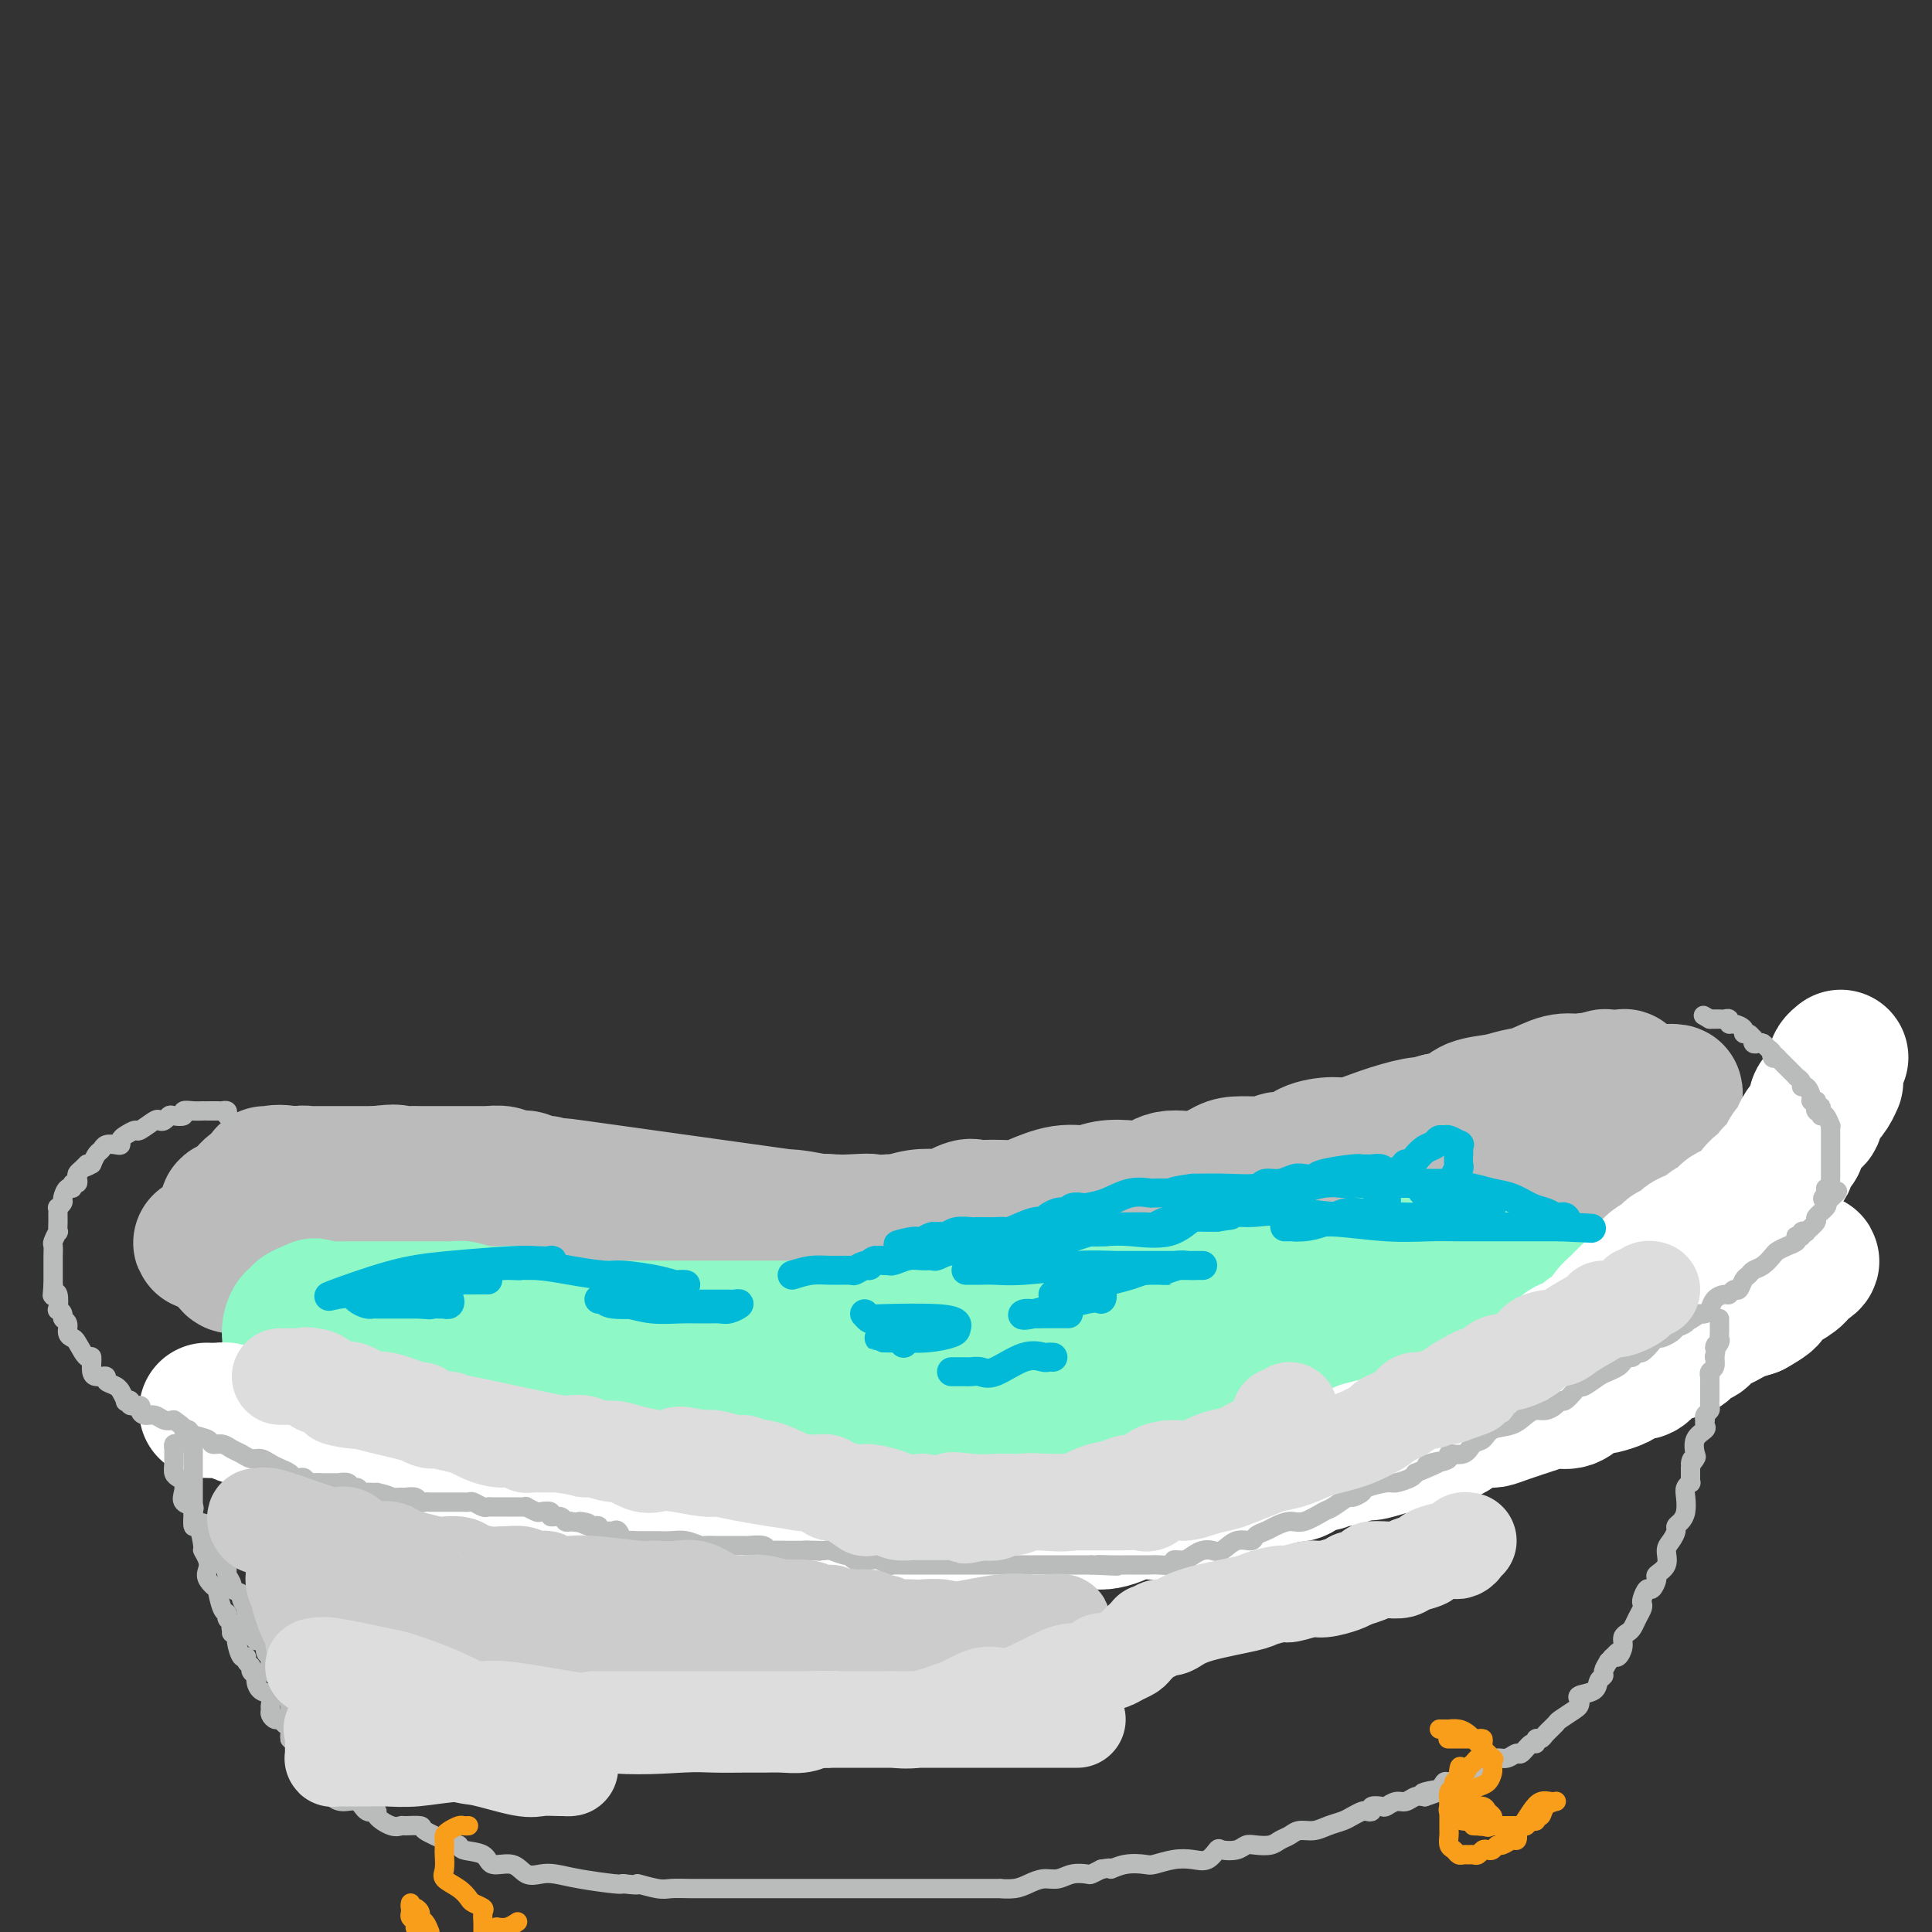 <svg viewBox='0 0 400 400' version='1.1' xmlns='http://www.w3.org/2000/svg' xmlns:xlink='http://www.w3.org/1999/xlink'><rect x="0" y="0" width="400" height="400" fill="#333333" stroke="none"/><g fill='none' stroke='rgb(187,187,187)' stroke-width='28' stroke-linecap='round' stroke-linejoin='round'><path d='M55,243c0.186,0.071 0.372,0.142 1,0c0.628,-0.142 1.699,-0.496 4,0c2.301,0.496 5.833,1.844 8,3c2.167,1.156 2.971,2.121 5,3c2.029,0.879 5.284,1.673 8,2c2.716,0.327 4.893,0.189 7,1c2.107,0.811 4.144,2.573 6,3c1.856,0.427 3.531,-0.480 5,0c1.469,0.480 2.733,2.348 4,3c1.267,0.652 2.539,0.087 4,0c1.461,-0.087 3.113,0.302 5,1c1.887,0.698 4.009,1.704 5,2c0.991,0.296 0.852,-0.117 2,0c1.148,0.117 3.582,0.763 5,1c1.418,0.237 1.820,0.063 3,0c1.180,-0.063 3.138,-0.017 4,0c0.862,0.017 0.629,0.005 2,0c1.371,-0.005 4.345,-0.001 6,0c1.655,0.001 1.990,0.000 3,0c1.010,-0.000 2.696,-0.000 4,0c1.304,0.000 2.225,0.000 4,0c1.775,-0.000 4.405,-0.000 7,0c2.595,0.000 5.154,0.000 7,0c1.846,-0.000 2.979,-0.000 5,0c2.021,0.000 4.929,0.000 7,0c2.071,-0.000 3.306,-0.000 5,0c1.694,0.000 3.847,0.000 6,0'/><path d='M187,262c11.223,0.155 4.282,0.043 3,0c-1.282,-0.043 3.096,-0.015 6,0c2.904,0.015 4.334,0.019 7,0c2.666,-0.019 6.568,-0.061 9,0c2.432,0.061 3.394,0.223 5,0c1.606,-0.223 3.855,-0.833 6,-1c2.145,-0.167 4.185,0.110 6,0c1.815,-0.110 3.403,-0.607 5,-1c1.597,-0.393 3.201,-0.684 5,-1c1.799,-0.316 3.791,-0.659 5,-1c1.209,-0.341 1.633,-0.681 3,-1c1.367,-0.319 3.676,-0.617 5,-1c1.324,-0.383 1.661,-0.852 2,-1c0.339,-0.148 0.678,0.025 3,-1c2.322,-1.025 6.627,-3.248 9,-4c2.373,-0.752 2.813,-0.032 3,0c0.187,0.032 0.121,-0.624 1,-1c0.879,-0.376 2.703,-0.471 4,-1c1.297,-0.529 2.067,-1.491 3,-2c0.933,-0.509 2.027,-0.564 3,-1c0.973,-0.436 1.823,-1.252 3,-2c1.177,-0.748 2.679,-1.428 4,-2c1.321,-0.572 2.461,-1.035 3,-1c0.539,0.035 0.478,0.567 2,0c1.522,-0.567 4.628,-2.232 6,-3c1.372,-0.768 1.011,-0.640 2,-1c0.989,-0.360 3.327,-1.210 5,-2c1.673,-0.790 2.681,-1.520 4,-2c1.319,-0.480 2.948,-0.708 4,-1c1.052,-0.292 1.526,-0.646 2,-1'/><path d='M315,230c11.580,-4.814 5.031,-2.848 3,-2c-2.031,0.848 0.458,0.577 2,0c1.542,-0.577 2.137,-1.461 3,-2c0.863,-0.539 1.994,-0.733 3,-1c1.006,-0.267 1.888,-0.608 3,-1c1.112,-0.392 2.455,-0.834 3,-1c0.545,-0.166 0.292,-0.056 1,0c0.708,0.056 2.375,0.060 3,0c0.625,-0.060 0.206,-0.182 0,0c-0.206,0.182 -0.201,0.669 0,1c0.201,0.331 0.598,0.507 0,2c-0.598,1.493 -2.192,4.302 -3,6c-0.808,1.698 -0.831,2.284 -1,3c-0.169,0.716 -0.485,1.560 -1,2c-0.515,0.440 -1.229,0.474 -2,1c-0.771,0.526 -1.598,1.543 -2,2c-0.402,0.457 -0.377,0.354 -1,1c-0.623,0.646 -1.892,2.042 -3,3c-1.108,0.958 -2.054,1.479 -3,2'/><path d='M320,246c-2.339,2.064 -2.186,1.723 -3,2c-0.814,0.277 -2.594,1.171 -4,2c-1.406,0.829 -2.438,1.593 -3,2c-0.562,0.407 -0.656,0.456 -2,1c-1.344,0.544 -3.940,1.582 -6,2c-2.060,0.418 -3.583,0.217 -6,1c-2.417,0.783 -5.726,2.552 -8,3c-2.274,0.448 -3.511,-0.423 -5,0c-1.489,0.423 -3.228,2.140 -5,3c-1.772,0.860 -3.576,0.862 -5,1c-1.424,0.138 -2.466,0.412 -4,1c-1.534,0.588 -3.558,1.489 -6,2c-2.442,0.511 -5.301,0.632 -7,1c-1.699,0.368 -2.239,0.984 -3,1c-0.761,0.016 -1.744,-0.567 -3,0c-1.256,0.567 -2.785,2.283 -5,3c-2.215,0.717 -5.116,0.435 -8,1c-2.884,0.565 -5.751,1.979 -8,3c-2.249,1.021 -3.881,1.651 -6,2c-2.119,0.349 -4.727,0.419 -7,1c-2.273,0.581 -4.213,1.675 -6,2c-1.787,0.325 -3.420,-0.119 -5,0c-1.580,0.119 -3.105,0.800 -5,1c-1.895,0.200 -4.158,-0.083 -6,0c-1.842,0.083 -3.263,0.530 -5,1c-1.737,0.470 -3.791,0.963 -6,1c-2.209,0.037 -4.573,-0.382 -7,0c-2.427,0.382 -4.919,1.566 -7,2c-2.081,0.434 -3.753,0.117 -6,0c-2.247,-0.117 -5.071,-0.033 -7,0c-1.929,0.033 -2.965,0.017 -4,0'/><path d='M152,285c-11.467,1.241 -4.634,0.344 -3,0c1.634,-0.344 -1.930,-0.133 -4,0c-2.070,0.133 -2.647,0.189 -4,0c-1.353,-0.189 -3.483,-0.624 -5,-1c-1.517,-0.376 -2.421,-0.693 -4,-1c-1.579,-0.307 -3.835,-0.604 -6,-1c-2.165,-0.396 -4.240,-0.891 -6,-1c-1.760,-0.109 -3.204,0.169 -5,0c-1.796,-0.169 -3.944,-0.785 -6,-1c-2.056,-0.215 -4.019,-0.028 -7,-1c-2.981,-0.972 -6.979,-3.103 -10,-4c-3.021,-0.897 -5.066,-0.559 -7,-1c-1.934,-0.441 -3.757,-1.662 -5,-2c-1.243,-0.338 -1.906,0.207 -3,0c-1.094,-0.207 -2.620,-1.165 -4,-2c-1.380,-0.835 -2.613,-1.547 -4,-2c-1.387,-0.453 -2.927,-0.646 -4,-1c-1.073,-0.354 -1.680,-0.868 -2,-1c-0.320,-0.132 -0.354,0.118 -1,0c-0.646,-0.118 -1.903,-0.604 -3,-1c-1.097,-0.396 -2.034,-0.701 -3,-1c-0.966,-0.299 -1.961,-0.592 -3,-1c-1.039,-0.408 -2.121,-0.933 -3,-1c-0.879,-0.067 -1.555,0.322 -2,0c-0.445,-0.322 -0.658,-1.356 -1,-2c-0.342,-0.644 -0.812,-0.898 -1,-1c-0.188,-0.102 -0.094,-0.051 0,0'/><path d='M46,259c-8.662,-3.131 -2.317,-0.959 0,-1c2.317,-0.041 0.607,-2.296 0,-3c-0.607,-0.704 -0.111,0.143 0,0c0.111,-0.143 -0.163,-1.277 0,-2c0.163,-0.723 0.765,-1.034 1,-1c0.235,0.034 0.105,0.412 0,0c-0.105,-0.412 -0.183,-1.616 0,-2c0.183,-0.384 0.627,0.051 1,0c0.373,-0.051 0.675,-0.587 1,-1c0.325,-0.413 0.673,-0.703 1,-1c0.327,-0.297 0.633,-0.601 1,-1c0.367,-0.399 0.794,-0.892 1,-1c0.206,-0.108 0.192,0.168 1,0c0.808,-0.168 2.440,-0.781 3,-1c0.560,-0.219 0.048,-0.044 0,0c-0.048,0.044 0.367,-0.045 1,0c0.633,0.045 1.482,0.222 2,0c0.518,-0.222 0.703,-0.844 1,-1c0.297,-0.156 0.705,0.154 1,0c0.295,-0.154 0.478,-0.773 1,-1c0.522,-0.227 1.382,-0.061 2,0c0.618,0.061 0.992,0.016 1,0c0.008,-0.016 -0.350,-0.004 0,0c0.350,0.004 1.409,0.001 2,0c0.591,-0.001 0.714,-0.000 1,0c0.286,0.000 0.734,0.000 1,0c0.266,-0.000 0.350,-0.000 1,0c0.650,0.000 1.867,0.000 3,0c1.133,-0.000 2.181,-0.000 3,0c0.819,0.000 1.410,0.000 2,0'/><path d='M78,243c5.011,-0.619 4.037,-0.166 4,0c-0.037,0.166 0.861,0.044 2,0c1.139,-0.044 2.519,-0.012 3,0c0.481,0.012 0.064,0.003 0,0c-0.064,-0.003 0.226,-0.001 1,0c0.774,0.001 2.033,0.000 3,0c0.967,-0.000 1.643,0.000 2,0c0.357,-0.000 0.393,-0.001 1,0c0.607,0.001 1.783,0.004 3,0c1.217,-0.004 2.476,-0.015 3,0c0.524,0.015 0.315,0.055 1,0c0.685,-0.055 2.266,-0.207 3,0c0.734,0.207 0.621,0.773 1,1c0.379,0.227 1.248,0.117 2,0c0.752,-0.117 1.386,-0.240 2,0c0.614,0.240 1.208,0.845 2,1c0.792,0.155 1.781,-0.138 2,0c0.219,0.138 -0.333,0.707 1,1c1.333,0.293 4.551,0.310 4,0c-0.551,-0.310 -4.872,-0.946 2,0c6.872,0.946 24.936,3.473 43,6'/><path d='M163,252c9.197,1.333 2.688,0.165 1,0c-1.688,-0.165 1.445,0.674 3,1c1.555,0.326 1.530,0.140 2,0c0.470,-0.140 1.433,-0.234 3,0c1.567,0.234 3.738,0.795 5,1c1.262,0.205 1.615,0.055 3,0c1.385,-0.055 3.803,-0.015 5,0c1.197,0.015 1.172,0.004 2,0c0.828,-0.004 2.510,-0.001 4,0c1.490,0.001 2.789,0.000 4,0c1.211,-0.000 2.333,0.000 4,0c1.667,-0.000 3.878,-0.000 5,0c1.122,0.000 1.155,0.001 3,0c1.845,-0.001 5.502,-0.004 7,0c1.498,0.004 0.837,0.016 2,0c1.163,-0.016 4.148,-0.059 6,0c1.852,0.059 2.569,0.218 4,0c1.431,-0.218 3.574,-0.815 5,-1c1.426,-0.185 2.133,0.042 4,0c1.867,-0.042 4.892,-0.353 7,-1c2.108,-0.647 3.297,-1.631 5,-2c1.703,-0.369 3.920,-0.124 5,0c1.080,0.124 1.024,0.128 2,0c0.976,-0.128 2.983,-0.387 5,-1c2.017,-0.613 4.043,-1.579 5,-2c0.957,-0.421 0.843,-0.297 3,-1c2.157,-0.703 6.583,-2.233 9,-3c2.417,-0.767 2.823,-0.773 4,-1c1.177,-0.227 3.125,-0.677 5,-1c1.875,-0.323 3.679,-0.521 5,-1c1.321,-0.479 2.161,-1.240 3,-2'/><path d='M293,238c5.662,-1.899 2.815,-1.146 3,-1c0.185,0.146 3.400,-0.314 6,-1c2.600,-0.686 4.584,-1.598 6,-2c1.416,-0.402 2.262,-0.294 4,-1c1.738,-0.706 4.366,-2.225 6,-3c1.634,-0.775 2.273,-0.808 3,-1c0.727,-0.192 1.541,-0.545 2,-1c0.459,-0.455 0.562,-1.012 1,-1c0.438,0.012 1.212,0.591 2,0c0.788,-0.591 1.590,-2.354 2,-3c0.410,-0.646 0.428,-0.175 1,0c0.572,0.175 1.696,0.054 2,0c0.304,-0.054 -0.214,-0.040 -1,0c-0.786,0.040 -1.839,0.105 -3,0c-1.161,-0.105 -2.429,-0.380 -4,0c-1.571,0.380 -3.445,1.415 -5,2c-1.555,0.585 -2.792,0.720 -4,1c-1.208,0.280 -2.386,0.704 -4,1c-1.614,0.296 -3.665,0.464 -5,1c-1.335,0.536 -1.953,1.439 -3,2c-1.047,0.561 -2.524,0.781 -4,1'/><path d='M298,232c-5.754,1.488 -3.640,1.207 -3,1c0.640,-0.207 -0.195,-0.341 -2,0c-1.805,0.341 -4.580,1.157 -7,2c-2.420,0.843 -4.487,1.713 -6,2c-1.513,0.287 -2.474,-0.010 -4,0c-1.526,0.010 -3.618,0.328 -5,1c-1.382,0.672 -2.055,1.697 -3,2c-0.945,0.303 -2.161,-0.115 -3,0c-0.839,0.115 -1.300,0.765 -2,1c-0.700,0.235 -1.637,0.057 -2,0c-0.363,-0.057 -0.151,0.007 -1,0c-0.849,-0.007 -2.758,-0.085 -4,0c-1.242,0.085 -1.818,0.335 -3,1c-1.182,0.665 -2.970,1.746 -5,2c-2.030,0.254 -4.303,-0.320 -6,0c-1.697,0.320 -2.818,1.534 -4,2c-1.182,0.466 -2.424,0.184 -4,0c-1.576,-0.184 -3.484,-0.270 -5,0c-1.516,0.270 -2.639,0.895 -4,1c-1.361,0.105 -2.959,-0.312 -5,0c-2.041,0.312 -4.525,1.352 -6,2c-1.475,0.648 -1.940,0.904 -3,1c-1.060,0.096 -2.715,0.033 -4,0c-1.285,-0.033 -2.202,-0.037 -3,0c-0.798,0.037 -1.479,0.114 -2,0c-0.521,-0.114 -0.881,-0.419 -2,0c-1.119,0.419 -2.996,1.563 -4,2c-1.004,0.437 -1.135,0.169 -2,0c-0.865,-0.169 -2.464,-0.238 -4,0c-1.536,0.238 -3.010,0.782 -4,1c-0.990,0.218 -1.495,0.109 -2,0'/><path d='M184,253c-9.057,1.083 -4.698,0.290 -4,0c0.698,-0.290 -2.265,-0.078 -4,0c-1.735,0.078 -2.242,0.021 -3,0c-0.758,-0.021 -1.768,-0.006 -3,0c-1.232,0.006 -2.685,0.001 -4,0c-1.315,-0.001 -2.493,-0.000 -3,0c-0.507,0.000 -0.343,0.000 -1,0c-0.657,-0.000 -2.134,-0.000 -3,0c-0.866,0.000 -1.121,0.000 -2,0c-0.879,-0.000 -2.382,-0.000 -3,0c-0.618,0.000 -0.351,-0.000 -1,0c-0.649,0.000 -2.216,0.000 -3,0c-0.784,-0.000 -0.786,-0.000 -1,0c-0.214,0.000 -0.639,0.000 -1,0c-0.361,-0.000 -0.659,-0.000 -1,0c-0.341,0.000 -0.725,0.001 -1,0c-0.275,-0.001 -0.441,-0.004 -1,0c-0.559,0.004 -1.511,0.015 -2,0c-0.489,-0.015 -0.515,-0.057 -1,0c-0.485,0.057 -1.428,0.211 -2,0c-0.572,-0.211 -0.772,-0.789 -1,-1c-0.228,-0.211 -0.485,-0.057 -1,0c-0.515,0.057 -1.290,0.016 -1,0c0.290,-0.016 1.645,-0.008 3,0'/><path d='M140,252c0.554,-0.048 0.438,-0.168 2,0c1.562,0.168 4.801,0.623 7,1c2.199,0.377 3.359,0.675 5,1c1.641,0.325 3.762,0.676 6,1c2.238,0.324 4.591,0.622 7,1c2.409,0.378 4.874,0.837 7,1c2.126,0.163 3.913,0.030 6,0c2.087,-0.030 4.474,0.045 7,0c2.526,-0.045 5.189,-0.208 7,0c1.811,0.208 2.768,0.788 4,1c1.232,0.212 2.738,0.056 4,0c1.262,-0.056 2.281,-0.013 3,0c0.719,0.013 1.140,-0.003 3,0c1.860,0.003 5.161,0.026 8,0c2.839,-0.026 5.215,-0.102 9,0c3.785,0.102 8.977,0.381 13,0c4.023,-0.381 6.875,-1.421 9,-2c2.125,-0.579 3.521,-0.695 5,-1c1.479,-0.305 3.039,-0.799 4,-1c0.961,-0.201 1.323,-0.109 2,0c0.677,0.109 1.670,0.237 2,0c0.330,-0.237 -0.002,-0.837 1,-1c1.002,-0.163 3.337,0.112 4,0c0.663,-0.112 -0.348,-0.611 0,-1c0.348,-0.389 2.055,-0.667 3,-1c0.945,-0.333 1.127,-0.722 2,-1c0.873,-0.278 2.435,-0.445 4,-1c1.565,-0.555 3.131,-1.499 4,-2c0.869,-0.501 1.042,-0.558 2,-1c0.958,-0.442 2.702,-1.269 4,-2c1.298,-0.731 2.149,-1.365 3,-2'/><path d='M287,242c4.275,-1.942 3.962,-1.298 4,-1c0.038,0.298 0.427,0.248 1,0c0.573,-0.248 1.331,-0.695 2,-1c0.669,-0.305 1.251,-0.468 2,-1c0.749,-0.532 1.666,-1.435 3,-2c1.334,-0.565 3.085,-0.794 4,-1c0.915,-0.206 0.995,-0.389 2,-1c1.005,-0.611 2.937,-1.652 4,-2c1.063,-0.348 1.257,-0.005 2,0c0.743,0.005 2.034,-0.328 3,-1c0.966,-0.672 1.606,-1.683 2,-2c0.394,-0.317 0.543,0.059 1,0c0.457,-0.059 1.221,-0.552 2,-1c0.779,-0.448 1.573,-0.851 2,-1c0.427,-0.149 0.489,-0.044 1,0c0.511,0.044 1.472,0.027 2,0c0.528,-0.027 0.621,-0.064 1,0c0.379,0.064 1.042,0.227 2,0c0.958,-0.227 2.210,-0.846 3,-1c0.790,-0.154 1.119,0.155 2,0c0.881,-0.155 2.316,-0.774 3,-1c0.684,-0.226 0.617,-0.061 1,0c0.383,0.061 1.216,0.016 2,0c0.784,-0.016 1.520,-0.004 2,0c0.480,0.004 0.706,0.001 1,0c0.294,-0.001 0.656,-0.000 1,0c0.344,0.000 0.670,0.000 1,0c0.330,-0.000 0.666,-0.000 1,0c0.334,0.000 0.667,0.000 1,0'/><path d='M345,226c3.558,-0.147 0.953,0.485 0,1c-0.953,0.515 -0.255,0.911 0,1c0.255,0.089 0.068,-0.131 0,0c-0.068,0.131 -0.018,0.612 0,1c0.018,0.388 0.005,0.681 0,1c-0.005,0.319 -0.001,0.663 0,1c0.001,0.337 -0.003,0.667 0,1c0.003,0.333 0.011,0.667 0,1c-0.011,0.333 -0.041,0.663 0,1c0.041,0.337 0.153,0.681 0,1c-0.153,0.319 -0.570,0.614 -1,1c-0.430,0.386 -0.873,0.863 -1,1c-0.127,0.137 0.061,-0.067 0,0c-0.061,0.067 -0.372,0.406 -1,1c-0.628,0.594 -1.573,1.443 -2,2c-0.427,0.557 -0.337,0.820 -1,1c-0.663,0.180 -2.080,0.276 -3,1c-0.920,0.724 -1.343,2.077 -3,3c-1.657,0.923 -4.549,1.417 -6,2c-1.451,0.583 -1.462,1.255 -2,2c-0.538,0.745 -1.604,1.561 -3,2c-1.396,0.439 -3.122,0.499 -4,1c-0.878,0.501 -0.906,1.444 -1,2c-0.094,0.556 -0.252,0.726 -1,1c-0.748,0.274 -2.086,0.651 -3,1c-0.914,0.349 -1.404,0.671 -2,1c-0.596,0.329 -1.298,0.664 -2,1'/><path d='M309,258c-5.459,2.978 -3.605,1.423 -3,1c0.605,-0.423 -0.039,0.285 -2,1c-1.961,0.715 -5.240,1.436 -7,2c-1.760,0.564 -2.001,0.972 -3,1c-0.999,0.028 -2.756,-0.324 -4,0c-1.244,0.324 -1.975,1.326 -3,2c-1.025,0.674 -2.343,1.022 -3,1c-0.657,-0.022 -0.654,-0.415 -1,0c-0.346,0.415 -1.041,1.636 -2,2c-0.959,0.364 -2.181,-0.130 -3,0c-0.819,0.130 -1.235,0.884 -2,1c-0.765,0.116 -1.880,-0.405 -3,0c-1.120,0.405 -2.246,1.737 -3,2c-0.754,0.263 -1.136,-0.542 -3,0c-1.864,0.542 -5.210,2.431 -7,3c-1.790,0.569 -2.024,-0.184 -3,0c-0.976,0.184 -2.695,1.304 -4,2c-1.305,0.696 -2.198,0.969 -3,1c-0.802,0.031 -1.513,-0.180 -2,0c-0.487,0.180 -0.749,0.752 -1,1c-0.251,0.248 -0.490,0.171 -1,0c-0.510,-0.171 -1.292,-0.438 -2,0c-0.708,0.438 -1.342,1.580 -2,2c-0.658,0.420 -1.342,0.116 -2,0c-0.658,-0.116 -1.292,-0.045 -2,0c-0.708,0.045 -1.490,0.064 -2,0c-0.510,-0.064 -0.747,-0.210 -2,0c-1.253,0.210 -3.521,0.778 -5,1c-1.479,0.222 -2.167,0.098 -3,0c-0.833,-0.098 -1.809,-0.171 -3,0c-1.191,0.171 -2.595,0.585 -4,1'/><path d='M219,282c-4.557,0.536 -4.450,0.875 -5,1c-0.550,0.125 -1.757,0.037 -3,0c-1.243,-0.037 -2.522,-0.024 -4,0c-1.478,0.024 -3.157,0.059 -4,0c-0.843,-0.059 -0.852,-0.212 -1,0c-0.148,0.212 -0.434,0.789 -1,1c-0.566,0.211 -1.410,0.057 -2,0c-0.590,-0.057 -0.926,-0.015 -1,0c-0.074,0.015 0.116,0.004 -1,0c-1.116,-0.004 -3.536,-0.001 -5,0c-1.464,0.001 -1.973,0.000 -3,0c-1.027,-0.000 -2.574,-0.000 -4,0c-1.426,0.000 -2.733,0.000 -4,0c-1.267,-0.000 -2.494,0.000 -4,0c-1.506,-0.000 -3.293,-0.000 -5,0c-1.707,0.000 -3.336,0.001 -4,0c-0.664,-0.001 -0.362,-0.004 -1,0c-0.638,0.004 -2.214,0.015 -3,0c-0.786,-0.015 -0.780,-0.057 -1,0c-0.220,0.057 -0.666,0.211 -1,0c-0.334,-0.211 -0.557,-0.788 -1,-1c-0.443,-0.212 -1.107,-0.061 -2,0c-0.893,0.061 -2.017,0.030 -3,0c-0.983,-0.030 -1.826,-0.061 -2,0c-0.174,0.061 0.322,0.212 0,0c-0.322,-0.212 -1.462,-0.789 -2,-1c-0.538,-0.211 -0.473,-0.057 -1,0c-0.527,0.057 -1.646,0.015 -2,0c-0.354,-0.015 0.059,-0.004 0,0c-0.059,0.004 -0.588,0.001 -1,0c-0.412,-0.001 -0.706,-0.001 -1,0'/><path d='M147,282c-11.422,0.000 -3.978,0.000 -1,0c2.978,0.000 1.489,0.000 0,0'/></g>
<g fill='none' stroke='rgb(143,248,199)' stroke-width='28' stroke-linecap='round' stroke-linejoin='round'><path d='M68,290c-0.339,-0.341 -0.677,-0.683 -1,-1c-0.323,-0.317 -0.629,-0.610 -1,-1c-0.371,-0.390 -0.806,-0.878 -1,-1c-0.194,-0.122 -0.147,0.122 0,0c0.147,-0.122 0.394,-0.610 0,-1c-0.394,-0.390 -1.430,-0.683 -2,-1c-0.570,-0.317 -0.675,-0.657 -1,-1c-0.325,-0.343 -0.872,-0.687 -1,-1c-0.128,-0.313 0.162,-0.595 0,-1c-0.162,-0.405 -0.775,-0.934 -1,-1c-0.225,-0.066 -0.061,0.331 0,0c0.061,-0.331 0.019,-1.389 0,-2c-0.019,-0.611 -0.015,-0.776 0,-1c0.015,-0.224 0.041,-0.508 0,-1c-0.041,-0.492 -0.148,-1.193 0,-2c0.148,-0.807 0.551,-1.719 1,-2c0.449,-0.281 0.945,0.069 1,0c0.055,-0.069 -0.331,-0.557 0,-1c0.331,-0.443 1.380,-0.841 2,-1c0.620,-0.159 0.810,-0.080 1,0'/><path d='M65,271c0.673,-1.238 -0.143,-0.332 0,0c0.143,0.332 1.245,0.089 2,0c0.755,-0.089 1.163,-0.024 2,0c0.837,0.024 2.103,0.006 3,0c0.897,-0.006 1.424,-0.002 2,0c0.576,0.002 1.200,0.000 2,0c0.800,-0.000 1.777,-0.000 2,0c0.223,0.000 -0.307,0.000 0,0c0.307,-0.000 1.451,-0.000 2,0c0.549,0.000 0.502,0.000 1,0c0.498,-0.000 1.541,-0.000 2,0c0.459,0.000 0.336,0.000 1,0c0.664,-0.000 2.116,-0.001 3,0c0.884,0.001 1.200,0.004 2,0c0.800,-0.004 2.085,-0.015 3,0c0.915,0.015 1.462,0.057 2,0c0.538,-0.057 1.068,-0.211 2,0c0.932,0.211 2.266,0.788 3,1c0.734,0.212 0.868,0.059 1,0c0.132,-0.059 0.262,-0.026 1,0c0.738,0.026 2.085,0.043 3,0c0.915,-0.043 1.398,-0.147 2,0c0.602,0.147 1.323,0.546 2,1c0.677,0.454 1.310,0.962 2,1c0.690,0.038 1.437,-0.393 2,0c0.563,0.393 0.944,1.611 2,2c1.056,0.389 2.789,-0.050 4,0c1.211,0.050 1.902,0.591 3,1c1.098,0.409 2.603,0.687 4,1c1.397,0.313 2.685,0.661 4,1c1.315,0.339 2.658,0.670 4,1'/><path d='M133,280c5.633,1.481 5.216,1.185 6,1c0.784,-0.185 2.768,-0.259 4,0c1.232,0.259 1.713,0.852 3,1c1.287,0.148 3.382,-0.149 5,0c1.618,0.149 2.761,0.744 4,1c1.239,0.256 2.575,0.174 4,0c1.425,-0.174 2.940,-0.439 4,0c1.060,0.439 1.665,1.582 3,2c1.335,0.418 3.401,0.112 5,0c1.599,-0.112 2.733,-0.030 4,0c1.267,0.030 2.668,0.008 4,0c1.332,-0.008 2.595,-0.002 4,0c1.405,0.002 2.953,0.001 4,0c1.047,-0.001 1.594,-0.000 3,0c1.406,0.000 3.670,0.000 5,0c1.330,-0.000 1.724,-0.000 3,0c1.276,0.000 3.432,-0.000 5,0c1.568,0.000 2.546,0.000 4,0c1.454,-0.000 3.383,-0.000 5,0c1.617,0.000 2.923,0.001 5,0c2.077,-0.001 4.926,-0.003 7,0c2.074,0.003 3.373,0.012 5,0c1.627,-0.012 3.583,-0.044 5,0c1.417,0.044 2.295,0.166 4,0c1.705,-0.166 4.236,-0.619 6,-1c1.764,-0.381 2.761,-0.688 4,-1c1.239,-0.312 2.722,-0.628 4,-1c1.278,-0.372 2.353,-0.801 4,-1c1.647,-0.199 3.867,-0.169 6,0c2.133,0.169 4.181,0.477 6,0c1.819,-0.477 3.410,-1.738 5,-3'/><path d='M273,278c6.292,-1.217 4.522,-0.758 5,-1c0.478,-0.242 3.204,-1.183 6,-2c2.796,-0.817 5.662,-1.510 7,-2c1.338,-0.490 1.146,-0.776 2,-1c0.854,-0.224 2.753,-0.385 4,-1c1.247,-0.615 1.842,-1.685 3,-2c1.158,-0.315 2.878,0.126 4,0c1.122,-0.126 1.648,-0.817 2,-1c0.352,-0.183 0.532,0.143 1,0c0.468,-0.143 1.224,-0.757 2,-1c0.776,-0.243 1.574,-0.117 2,0c0.426,0.117 0.481,0.223 1,0c0.519,-0.223 1.500,-0.777 2,-1c0.500,-0.223 0.517,-0.115 1,0c0.483,0.115 1.432,0.237 2,0c0.568,-0.237 0.754,-0.834 1,-1c0.246,-0.166 0.552,0.099 1,0c0.448,-0.099 1.039,-0.562 1,-1c-0.039,-0.438 -0.709,-0.852 -1,-1c-0.291,-0.148 -0.202,-0.029 -1,0c-0.798,0.029 -2.484,-0.031 -4,0c-1.516,0.031 -2.862,0.152 -4,0c-1.138,-0.152 -2.069,-0.576 -3,-1'/><path d='M307,262c-2.775,-0.309 -3.212,-0.083 -4,0c-0.788,0.083 -1.928,0.022 -3,0c-1.072,-0.022 -2.075,-0.007 -3,0c-0.925,0.007 -1.772,0.005 -3,0c-1.228,-0.005 -2.839,-0.015 -4,0c-1.161,0.015 -1.874,0.055 -3,0c-1.126,-0.055 -2.666,-0.203 -4,0c-1.334,0.203 -2.463,0.758 -4,1c-1.537,0.242 -3.484,0.173 -5,0c-1.516,-0.173 -2.602,-0.449 -4,0c-1.398,0.449 -3.109,1.622 -5,2c-1.891,0.378 -3.961,-0.038 -5,0c-1.039,0.038 -1.048,0.532 -2,1c-0.952,0.468 -2.847,0.910 -4,1c-1.153,0.090 -1.564,-0.173 -2,0c-0.436,0.173 -0.896,0.781 -2,1c-1.104,0.219 -2.853,0.047 -4,0c-1.147,-0.047 -1.693,0.030 -3,0c-1.307,-0.030 -3.375,-0.166 -5,0c-1.625,0.166 -2.809,0.636 -4,1c-1.191,0.364 -2.391,0.623 -4,1c-1.609,0.377 -3.629,0.870 -5,1c-1.371,0.130 -2.093,-0.105 -3,0c-0.907,0.105 -2.000,0.550 -4,1c-2.000,0.450 -4.909,0.904 -6,1c-1.091,0.096 -0.366,-0.167 -1,0c-0.634,0.167 -2.629,0.763 -4,1c-1.371,0.237 -2.120,0.115 -3,0c-0.880,-0.115 -1.891,-0.223 -3,0c-1.109,0.223 -2.317,0.778 -3,1c-0.683,0.222 -0.842,0.111 -1,0'/><path d='M197,275c-11.385,1.856 -3.348,0.497 -1,0c2.348,-0.497 -0.993,-0.133 -2,0c-1.007,0.133 0.321,0.036 0,0c-0.321,-0.036 -2.290,-0.010 -4,0c-1.710,0.010 -3.161,0.003 -4,0c-0.839,-0.003 -1.065,-0.001 -2,0c-0.935,0.001 -2.580,0.000 -4,0c-1.420,-0.000 -2.616,-0.000 -4,0c-1.384,0.000 -2.956,0.000 -5,0c-2.044,-0.000 -4.560,-0.000 -7,0c-2.440,0.000 -4.805,0.000 -7,0c-2.195,-0.000 -4.221,-0.000 -6,0c-1.779,0.000 -3.310,0.000 -5,0c-1.690,-0.000 -3.540,-0.000 -5,0c-1.460,0.000 -2.530,0.000 -5,0c-2.470,-0.000 -6.341,-0.000 -9,0c-2.659,0.000 -4.106,0.000 -6,0c-1.894,-0.000 -4.236,-0.000 -6,0c-1.764,0.000 -2.949,0.000 -4,0c-1.051,-0.000 -1.969,-0.000 -3,0c-1.031,0.000 -2.177,0.000 -3,0c-0.823,-0.000 -1.323,-0.000 -2,0c-0.677,0.000 -1.531,0.000 -2,0c-0.469,-0.000 -0.552,0.000 -1,0c-0.448,0.000 -1.262,0.000 -2,0c-0.738,0.000 -1.402,0.000 -2,0c-0.598,0.000 -1.130,0.000 -2,0c-0.870,0.000 -2.079,0.000 -3,0c-0.921,0.000 -1.556,0.000 -2,0c-0.444,0.000 -0.698,0.000 -1,0c-0.302,0.000 -0.651,0.000 -1,0'/><path d='M87,275c-17.015,0.159 -4.553,0.557 0,1c4.553,0.443 1.198,0.930 0,1c-1.198,0.070 -0.239,-0.276 0,0c0.239,0.276 -0.241,1.174 0,2c0.241,0.826 1.202,1.581 2,2c0.798,0.419 1.432,0.502 3,1c1.568,0.498 4.071,1.411 6,2c1.929,0.589 3.285,0.855 5,1c1.715,0.145 3.788,0.168 6,1c2.212,0.832 4.563,2.472 6,3c1.437,0.528 1.961,-0.054 4,0c2.039,0.054 5.592,0.746 8,1c2.408,0.254 3.671,0.071 5,0c1.329,-0.071 2.725,-0.030 4,0c1.275,0.030 2.430,0.049 4,0c1.570,-0.049 3.555,-0.167 5,0c1.445,0.167 2.350,0.619 4,1c1.650,0.381 4.046,0.691 6,1c1.954,0.309 3.465,0.619 6,1c2.535,0.381 6.095,0.834 9,1c2.905,0.166 5.156,0.044 8,0c2.844,-0.044 6.283,-0.012 9,0c2.717,0.012 4.713,0.003 7,0c2.287,-0.003 4.866,-0.001 7,0c2.134,0.001 3.822,0.000 5,0c1.178,-0.000 1.846,-0.000 3,0c1.154,0.000 2.793,0.000 4,0c1.207,-0.000 1.983,-0.000 3,0c1.017,0.000 2.274,0.000 3,0c0.726,-0.000 0.922,-0.000 1,0c0.078,0.000 0.039,0.000 0,0'/><path d='M220,294c16.870,0.774 6.546,0.207 3,0c-3.546,-0.207 -0.312,-0.056 1,0c1.312,0.056 0.702,0.015 1,0c0.298,-0.015 1.502,-0.004 2,0c0.498,0.004 0.288,0.001 1,0c0.712,-0.001 2.346,-0.000 3,0c0.654,0.000 0.327,0.000 0,0'/></g>
<g fill='none' stroke='rgb(255,255,255)' stroke-width='28' stroke-linecap='round' stroke-linejoin='round'><path d='M43,292c-0.176,-0.006 -0.352,-0.012 0,0c0.352,0.012 1.231,0.042 2,0c0.769,-0.042 1.428,-0.156 2,0c0.572,0.156 1.056,0.582 2,1c0.944,0.418 2.346,0.829 3,1c0.654,0.171 0.560,0.102 1,0c0.440,-0.102 1.414,-0.238 2,0c0.586,0.238 0.784,0.849 1,1c0.216,0.151 0.451,-0.158 1,0c0.549,0.158 1.411,0.782 2,1c0.589,0.218 0.903,0.031 1,0c0.097,-0.031 -0.024,0.096 0,0c0.024,-0.096 0.194,-0.414 1,0c0.806,0.414 2.247,1.561 3,2c0.753,0.439 0.816,0.169 1,0c0.184,-0.169 0.487,-0.238 1,0c0.513,0.238 1.237,0.782 2,1c0.763,0.218 1.566,0.111 2,0c0.434,-0.111 0.497,-0.226 1,0c0.503,0.226 1.444,0.793 2,1c0.556,0.207 0.727,0.056 1,0c0.273,-0.056 0.650,-0.016 1,0c0.350,0.016 0.675,0.008 1,0'/><path d='M76,300c5.619,1.497 3.168,1.238 2,1c-1.168,-0.238 -1.053,-0.456 0,0c1.053,0.456 3.042,1.586 4,2c0.958,0.414 0.883,0.111 1,0c0.117,-0.111 0.427,-0.030 1,0c0.573,0.030 1.410,0.008 2,0c0.590,-0.008 0.931,-0.002 1,0c0.069,0.002 -0.136,-0.001 0,0c0.136,0.001 0.613,0.005 1,0c0.387,-0.005 0.684,-0.017 1,0c0.316,0.017 0.652,0.065 1,0c0.348,-0.065 0.708,-0.243 1,0c0.292,0.243 0.516,0.906 1,1c0.484,0.094 1.228,-0.382 2,0c0.772,0.382 1.572,1.622 2,2c0.428,0.378 0.485,-0.105 1,0c0.515,0.105 1.489,0.798 2,1c0.511,0.202 0.560,-0.085 1,0c0.440,0.085 1.270,0.544 2,1c0.730,0.456 1.360,0.911 2,1c0.640,0.089 1.289,-0.187 2,0c0.711,0.187 1.485,0.839 2,1c0.515,0.161 0.771,-0.167 1,0c0.229,0.167 0.432,0.829 1,1c0.568,0.171 1.501,-0.150 2,0c0.499,0.150 0.564,0.772 1,1c0.436,0.228 1.244,0.064 2,0c0.756,-0.064 1.460,-0.027 2,0c0.540,0.027 0.915,0.046 2,0c1.085,-0.046 2.882,-0.156 4,0c1.118,0.156 1.559,0.578 2,1'/><path d='M125,313c8.055,2.233 3.694,1.315 3,1c-0.694,-0.315 2.280,-0.028 4,0c1.720,0.028 2.186,-0.203 3,0c0.814,0.203 1.975,0.839 3,1c1.025,0.161 1.912,-0.153 3,0c1.088,0.153 2.376,0.773 3,1c0.624,0.227 0.586,0.061 1,0c0.414,-0.061 1.282,-0.016 2,0c0.718,0.016 1.287,0.004 2,0c0.713,-0.004 1.570,-0.001 2,0c0.430,0.001 0.433,0.000 1,0c0.567,-0.000 1.698,-0.000 2,0c0.302,0.000 -0.225,0.000 0,0c0.225,-0.000 1.203,-0.000 2,0c0.797,0.000 1.413,0.000 2,0c0.587,-0.000 1.143,-0.000 2,0c0.857,0.000 2.014,0.000 3,0c0.986,-0.000 1.802,-0.000 3,0c1.198,0.000 2.778,0.000 4,0c1.222,-0.000 2.085,-0.000 3,0c0.915,0.000 1.882,0.000 3,0c1.118,-0.000 2.386,-0.000 4,0c1.614,0.000 3.572,0.000 5,0c1.428,-0.000 2.325,-0.000 3,0c0.675,0.000 1.128,0.000 2,0c0.872,-0.000 2.162,-0.000 3,0c0.838,0.000 1.225,0.000 2,0c0.775,-0.000 1.940,-0.000 3,0c1.060,0.000 2.016,0.000 3,0c0.984,0.000 1.995,-0.000 3,0c1.005,0.000 2.002,0.000 3,0'/><path d='M207,316c12.983,0.464 4.442,0.124 2,0c-2.442,-0.124 1.216,-0.032 3,0c1.784,0.032 1.693,0.005 2,0c0.307,-0.005 1.013,0.013 2,0c0.987,-0.013 2.255,-0.055 3,0c0.745,0.055 0.966,0.208 2,0c1.034,-0.208 2.880,-0.777 4,-1c1.120,-0.223 1.515,-0.098 2,0c0.485,0.098 1.059,0.171 2,0c0.941,-0.171 2.248,-0.585 3,-1c0.752,-0.415 0.949,-0.832 2,-1c1.051,-0.168 2.955,-0.086 4,0c1.045,0.086 1.229,0.177 2,0c0.771,-0.177 2.128,-0.621 3,-1c0.872,-0.379 1.259,-0.693 2,-1c0.741,-0.307 1.838,-0.608 3,-1c1.162,-0.392 2.391,-0.875 3,-1c0.609,-0.125 0.599,0.110 1,0c0.401,-0.110 1.212,-0.563 2,-1c0.788,-0.437 1.552,-0.856 2,-1c0.448,-0.144 0.582,-0.011 1,0c0.418,0.011 1.122,-0.100 2,0c0.878,0.100 1.930,0.411 3,0c1.070,-0.411 2.159,-1.545 3,-2c0.841,-0.455 1.433,-0.231 2,0c0.567,0.231 1.109,0.470 2,0c0.891,-0.470 2.131,-1.648 3,-2c0.869,-0.352 1.367,0.122 2,0c0.633,-0.122 1.401,-0.841 2,-1c0.599,-0.159 1.028,0.240 2,0c0.972,-0.240 2.486,-1.120 4,-2'/><path d='M282,300c8.488,-2.262 3.206,-0.418 2,0c-1.206,0.418 1.662,-0.590 3,-1c1.338,-0.410 1.147,-0.221 2,0c0.853,0.221 2.750,0.476 4,0c1.250,-0.476 1.854,-1.682 3,-2c1.146,-0.318 2.835,0.253 4,0c1.165,-0.253 1.806,-1.328 3,-2c1.194,-0.672 2.942,-0.941 4,-1c1.058,-0.059 1.427,0.091 2,0c0.573,-0.091 1.349,-0.423 3,-1c1.651,-0.577 4.177,-1.398 6,-2c1.823,-0.602 2.945,-0.983 4,-1c1.055,-0.017 2.045,0.332 3,0c0.955,-0.332 1.876,-1.346 3,-2c1.124,-0.654 2.451,-0.950 3,-1c0.549,-0.050 0.321,0.146 1,0c0.679,-0.146 2.265,-0.634 3,-1c0.735,-0.366 0.619,-0.609 1,-1c0.381,-0.391 1.260,-0.931 2,-1c0.740,-0.069 1.340,0.334 2,0c0.660,-0.334 1.380,-1.404 2,-2c0.620,-0.596 1.139,-0.718 2,-1c0.861,-0.282 2.065,-0.723 3,-1c0.935,-0.277 1.601,-0.389 2,-1c0.399,-0.611 0.530,-1.722 1,-2c0.470,-0.278 1.280,0.276 2,0c0.720,-0.276 1.350,-1.383 2,-2c0.650,-0.617 1.318,-0.743 2,-1c0.682,-0.257 1.376,-0.646 2,-1c0.624,-0.354 1.178,-0.673 2,-1c0.822,-0.327 1.911,-0.664 3,-1'/><path d='M363,271c5.995,-3.346 1.982,-2.209 1,-2c-0.982,0.209 1.068,-0.508 2,-1c0.932,-0.492 0.745,-0.758 1,-1c0.255,-0.242 0.950,-0.460 2,-1c1.050,-0.540 2.455,-1.402 3,-2c0.545,-0.598 0.229,-0.931 0,-1c-0.229,-0.069 -0.372,0.124 0,0c0.372,-0.124 1.259,-0.567 2,-1c0.741,-0.433 1.337,-0.855 1,-1c-0.337,-0.145 -1.607,-0.011 -2,0c-0.393,0.011 0.092,-0.101 -1,0c-1.092,0.101 -3.762,0.413 -5,1c-1.238,0.587 -1.045,1.448 -2,2c-0.955,0.552 -3.057,0.796 -4,1c-0.943,0.204 -0.727,0.370 -1,1c-0.273,0.630 -1.036,1.726 -2,2c-0.964,0.274 -2.130,-0.275 -3,0c-0.870,0.275 -1.444,1.373 -2,2c-0.556,0.627 -1.094,0.784 -2,1c-0.906,0.216 -2.181,0.491 -3,1c-0.819,0.509 -1.182,1.252 -2,2c-0.818,0.748 -2.091,1.499 -3,2c-0.909,0.501 -1.455,0.750 -2,1'/><path d='M341,277c-4.622,2.727 -3.178,2.043 -3,2c0.178,-0.043 -0.909,0.553 -2,1c-1.091,0.447 -2.187,0.745 -3,1c-0.813,0.255 -1.343,0.467 -2,1c-0.657,0.533 -1.440,1.385 -2,2c-0.560,0.615 -0.898,0.991 -2,1c-1.102,0.009 -2.969,-0.348 -4,0c-1.031,0.348 -1.228,1.402 -2,2c-0.772,0.598 -2.120,0.741 -3,1c-0.880,0.259 -1.293,0.633 -2,1c-0.707,0.367 -1.707,0.728 -3,1c-1.293,0.272 -2.880,0.454 -4,1c-1.120,0.546 -1.774,1.454 -3,2c-1.226,0.546 -3.024,0.728 -4,1c-0.976,0.272 -1.129,0.633 -2,1c-0.871,0.367 -2.458,0.739 -4,1c-1.542,0.261 -3.039,0.410 -4,1c-0.961,0.590 -1.387,1.622 -2,2c-0.613,0.378 -1.415,0.101 -2,0c-0.585,-0.101 -0.955,-0.027 -1,0c-0.045,0.027 0.235,0.007 0,0c-0.235,-0.007 -0.986,-0.002 -1,0c-0.014,0.002 0.710,0.001 1,0c0.290,-0.001 0.145,-0.000 0,0'/><path d='M287,299c-7.887,3.436 -0.605,1.028 3,0c3.605,-1.028 3.531,-0.674 4,-1c0.469,-0.326 1.480,-1.333 3,-2c1.520,-0.667 3.549,-0.994 5,-2c1.451,-1.006 2.323,-2.692 4,-4c1.677,-1.308 4.159,-2.238 6,-3c1.841,-0.762 3.040,-1.356 4,-2c0.960,-0.644 1.682,-1.338 3,-2c1.318,-0.662 3.232,-1.292 4,-2c0.768,-0.708 0.390,-1.495 1,-2c0.610,-0.505 2.209,-0.730 3,-1c0.791,-0.270 0.774,-0.586 1,-1c0.226,-0.414 0.694,-0.926 1,-1c0.306,-0.074 0.450,0.292 1,0c0.550,-0.292 1.507,-1.240 2,-2c0.493,-0.760 0.521,-1.330 1,-2c0.479,-0.670 1.407,-1.440 2,-2c0.593,-0.560 0.849,-0.909 2,-2c1.151,-1.091 3.196,-2.922 4,-4c0.804,-1.078 0.368,-1.402 1,-2c0.632,-0.598 2.333,-1.470 3,-2c0.667,-0.530 0.301,-0.719 1,-1c0.699,-0.281 2.462,-0.653 3,-1c0.538,-0.347 -0.151,-0.670 0,-1c0.151,-0.330 1.140,-0.666 2,-1c0.860,-0.334 1.591,-0.667 2,-1c0.409,-0.333 0.496,-0.667 1,-1c0.504,-0.333 1.424,-0.667 2,-1c0.576,-0.333 0.809,-0.667 1,-1c0.191,-0.333 0.340,-0.667 1,-1c0.660,-0.333 1.830,-0.667 3,-1'/><path d='M361,250c6.278,-5.120 2.972,-2.418 2,-2c-0.972,0.418 0.388,-1.446 1,-2c0.612,-0.554 0.474,0.201 1,0c0.526,-0.201 1.714,-1.359 2,-2c0.286,-0.641 -0.332,-0.766 0,-1c0.332,-0.234 1.613,-0.579 2,-1c0.387,-0.421 -0.121,-0.919 0,-1c0.121,-0.081 0.872,0.256 1,0c0.128,-0.256 -0.366,-1.106 0,-2c0.366,-0.894 1.590,-1.834 2,-2c0.410,-0.166 0.004,0.441 0,0c-0.004,-0.441 0.393,-1.931 1,-3c0.607,-1.069 1.423,-1.718 2,-2c0.577,-0.282 0.915,-0.199 1,-1c0.085,-0.801 -0.082,-2.487 0,-3c0.082,-0.513 0.414,0.147 1,0c0.586,-0.147 1.425,-1.100 2,-2c0.575,-0.900 0.886,-1.747 1,-2c0.114,-0.253 0.029,0.087 0,0c-0.029,-0.087 -0.004,-0.601 0,-1c0.004,-0.399 -0.013,-0.681 0,-1c0.013,-0.319 0.055,-0.673 0,-1c-0.055,-0.327 -0.207,-0.626 0,-1c0.207,-0.374 0.773,-0.821 1,-1c0.227,-0.179 0.113,-0.089 0,0'/></g>
<g fill='none' stroke='rgb(186,187,187)' stroke-width='4' stroke-linecap='round' stroke-linejoin='round'><path d='M47,231c0.100,-0.423 0.199,-0.845 0,-1c-0.199,-0.155 -0.697,-0.042 -1,0c-0.303,0.042 -0.412,0.011 -1,0c-0.588,-0.011 -1.654,-0.004 -2,0c-0.346,0.004 0.028,0.005 0,0c-0.028,-0.005 -0.459,-0.015 -1,0c-0.541,0.015 -1.192,0.056 -2,0c-0.808,-0.056 -1.775,-0.207 -2,0c-0.225,0.207 0.290,0.774 0,1c-0.290,0.226 -1.385,0.111 -2,0c-0.615,-0.111 -0.750,-0.218 -1,0c-0.250,0.218 -0.615,0.762 -1,1c-0.385,0.238 -0.789,0.172 -1,0c-0.211,-0.172 -0.228,-0.450 -1,0c-0.772,0.450 -2.297,1.627 -3,2c-0.703,0.373 -0.583,-0.057 -1,0c-0.417,0.057 -1.372,0.603 -2,1c-0.628,0.397 -0.928,0.645 -1,1c-0.072,0.355 0.083,0.815 0,1c-0.083,0.185 -0.403,0.094 -1,0c-0.597,-0.094 -1.469,-0.190 -2,0c-0.531,0.190 -0.720,0.667 -1,1c-0.280,0.333 -0.651,0.524 -1,1c-0.349,0.476 -0.674,1.238 -1,2'/><path d='M19,241c-2.348,1.345 -1.216,0.207 -1,0c0.216,-0.207 -0.482,0.518 -1,1c-0.518,0.482 -0.856,0.722 -1,1c-0.144,0.278 -0.094,0.594 0,1c0.094,0.406 0.231,0.900 0,1c-0.231,0.100 -0.831,-0.195 -1,0c-0.169,0.195 0.095,0.879 0,1c-0.095,0.121 -0.547,-0.322 -1,0c-0.453,0.322 -0.906,1.410 -1,2c-0.094,0.590 0.171,0.683 0,1c-0.171,0.317 -0.778,0.860 -1,1c-0.222,0.140 -0.059,-0.122 0,0c0.059,0.122 0.016,0.629 0,1c-0.016,0.371 -0.003,0.605 0,1c0.003,0.395 -0.003,0.950 0,1c0.003,0.050 0.015,-0.405 0,0c-0.015,0.405 -0.057,1.671 0,2c0.057,0.329 0.211,-0.278 0,0c-0.211,0.278 -0.789,1.442 -1,2c-0.211,0.558 -0.057,0.512 0,1c0.057,0.488 0.015,1.510 0,2c-0.015,0.490 -0.004,0.446 0,1c0.004,0.554 0.001,1.705 0,2c-0.001,0.295 -0.000,-0.267 0,0c0.000,0.267 0.000,1.362 0,2c-0.000,0.638 -0.000,0.819 0,1'/><path d='M11,266c-0.214,2.823 -0.249,2.381 0,2c0.249,-0.381 0.784,-0.701 1,0c0.216,0.701 0.115,2.425 0,3c-0.115,0.575 -0.242,0.003 0,0c0.242,-0.003 0.853,0.563 1,1c0.147,0.437 -0.169,0.745 0,1c0.169,0.255 0.822,0.459 1,1c0.178,0.541 -0.120,1.421 0,2c0.120,0.579 0.658,0.859 1,1c0.342,0.141 0.487,0.143 1,1c0.513,0.857 1.394,2.570 2,3c0.606,0.430 0.937,-0.421 1,0c0.063,0.421 -0.143,2.116 0,3c0.143,0.884 0.633,0.957 1,1c0.367,0.043 0.610,0.054 1,0c0.390,-0.054 0.926,-0.174 1,0c0.074,0.174 -0.316,0.643 0,1c0.316,0.357 1.337,0.604 2,1c0.663,0.396 0.966,0.942 1,1c0.034,0.058 -0.203,-0.373 0,0c0.203,0.373 0.847,1.549 1,2c0.153,0.451 -0.184,0.176 0,0c0.184,-0.176 0.889,-0.253 1,0c0.111,0.253 -0.371,0.837 0,1c0.371,0.163 1.594,-0.096 2,0c0.406,0.096 -0.004,0.548 0,1c0.004,0.452 0.424,0.905 1,1c0.576,0.095 1.309,-0.167 2,0c0.691,0.167 1.340,0.762 2,1c0.660,0.238 1.330,0.119 2,0'/><path d='M36,294c3.026,2.013 2.091,2.046 2,2c-0.091,-0.046 0.661,-0.171 1,0c0.339,0.171 0.265,0.637 1,1c0.735,0.363 2.280,0.622 3,1c0.720,0.378 0.616,0.876 1,1c0.384,0.124 1.258,-0.125 2,0c0.742,0.125 1.354,0.625 2,1c0.646,0.375 1.328,0.625 2,1c0.672,0.375 1.336,0.874 2,1c0.664,0.126 1.330,-0.120 2,0c0.670,0.120 1.345,0.607 2,1c0.655,0.393 1.289,0.693 2,1c0.711,0.307 1.500,0.622 2,1c0.500,0.378 0.711,0.819 1,1c0.289,0.181 0.657,0.101 1,0c0.343,-0.101 0.660,-0.223 1,0c0.340,0.223 0.703,0.792 1,1c0.297,0.208 0.526,0.056 1,0c0.474,-0.056 1.191,-0.016 2,0c0.809,0.016 1.708,0.008 2,0c0.292,-0.008 -0.024,-0.017 0,0c0.024,0.017 0.388,0.061 1,0c0.612,-0.061 1.473,-0.227 2,0c0.527,0.227 0.718,0.845 1,1c0.282,0.155 0.653,-0.155 1,0c0.347,0.155 0.670,0.773 1,1c0.330,0.227 0.666,0.061 1,0c0.334,-0.061 0.667,-0.017 1,0c0.333,0.017 0.667,0.009 1,0'/><path d='M78,309c3.196,0.692 2.688,0.921 3,1c0.312,0.079 1.446,0.007 2,0c0.554,-0.007 0.530,0.051 1,0c0.470,-0.051 1.435,-0.210 2,0c0.565,0.210 0.729,0.788 1,1c0.271,0.212 0.648,0.057 1,0c0.352,-0.057 0.679,-0.015 1,0c0.321,0.015 0.635,0.004 1,0c0.365,-0.004 0.781,-0.001 1,0c0.219,0.001 0.243,-0.001 1,0c0.757,0.001 2.248,0.004 3,0c0.752,-0.004 0.765,-0.015 1,0c0.235,0.015 0.691,0.057 1,0c0.309,-0.057 0.470,-0.211 1,0c0.530,0.211 1.427,0.789 2,1c0.573,0.211 0.822,0.057 1,0c0.178,-0.057 0.287,-0.015 1,0c0.713,0.015 2.032,0.003 3,0c0.968,-0.003 1.587,0.003 2,0c0.413,-0.003 0.620,-0.015 1,0c0.380,0.015 0.933,0.055 1,0c0.067,-0.055 -0.352,-0.207 0,0c0.352,0.207 1.474,0.772 2,1c0.526,0.228 0.456,0.117 1,0c0.544,-0.117 1.704,-0.241 2,0c0.296,0.241 -0.271,0.848 0,1c0.271,0.152 1.381,-0.151 2,0c0.619,0.151 0.748,0.758 1,1c0.252,0.242 0.626,0.121 1,0'/><path d='M118,315c6.531,0.869 2.858,0.040 2,0c-0.858,-0.040 1.097,0.707 2,1c0.903,0.293 0.753,0.132 1,0c0.247,-0.132 0.892,-0.233 1,0c0.108,0.233 -0.322,0.802 0,1c0.322,0.198 1.394,0.025 2,0c0.606,-0.025 0.745,0.098 1,0c0.255,-0.098 0.627,-0.419 1,0c0.373,0.419 0.747,1.576 1,2c0.253,0.424 0.384,0.113 1,0c0.616,-0.113 1.715,-0.030 2,0c0.285,0.030 -0.245,0.007 0,0c0.245,-0.007 1.264,0.002 2,0c0.736,-0.002 1.190,-0.015 2,0c0.810,0.015 1.976,0.056 3,0c1.024,-0.056 1.908,-0.211 3,0c1.092,0.211 2.394,0.789 3,1c0.606,0.211 0.515,0.057 1,0c0.485,-0.057 1.545,-0.015 2,0c0.455,0.015 0.305,0.004 1,0c0.695,-0.004 2.235,-0.002 3,0c0.765,0.002 0.755,0.004 1,0c0.245,-0.004 0.746,-0.015 1,0c0.254,0.015 0.261,0.057 1,0c0.739,-0.057 2.212,-0.211 3,0c0.788,0.211 0.893,0.789 1,1c0.107,0.211 0.217,0.057 1,0c0.783,-0.057 2.241,-0.015 3,0c0.759,0.015 0.820,0.004 1,0c0.180,-0.004 0.480,-0.001 1,0c0.520,0.001 1.260,0.001 2,0'/><path d='M167,321c5.789,0.311 1.260,0.087 0,0c-1.260,-0.087 0.748,-0.038 2,0c1.252,0.038 1.748,0.067 2,0c0.252,-0.067 0.259,-0.228 1,0c0.741,0.228 2.214,0.845 3,1c0.786,0.155 0.883,-0.151 1,0c0.117,0.151 0.254,0.758 1,1c0.746,0.242 2.102,0.117 3,0c0.898,-0.117 1.340,-0.228 2,0c0.660,0.228 1.539,0.793 2,1c0.461,0.207 0.503,0.055 1,0c0.497,-0.055 1.449,-0.015 2,0c0.551,0.015 0.699,0.004 1,0c0.301,-0.004 0.754,-0.001 1,0c0.246,0.001 0.286,0.000 1,0c0.714,-0.000 2.101,-0.000 3,0c0.899,0.000 1.309,0.000 2,0c0.691,-0.000 1.663,-0.000 3,0c1.337,0.000 3.040,0.000 4,0c0.960,-0.000 1.177,-0.000 2,0c0.823,0.000 2.250,0.000 3,0c0.750,-0.000 0.821,-0.000 1,0c0.179,0.000 0.465,0.000 1,0c0.535,-0.000 1.318,-0.000 2,0c0.682,0.000 1.264,0.000 2,0c0.736,-0.000 1.625,-0.000 2,0c0.375,0.000 0.234,0.000 1,0c0.766,-0.000 2.437,-0.000 4,0c1.563,0.000 3.018,0.000 4,0c0.982,-0.000 1.491,-0.000 2,0'/><path d='M226,324c9.507,0.464 3.773,0.124 2,0c-1.773,-0.124 0.413,-0.033 2,0c1.587,0.033 2.573,0.009 3,0c0.427,-0.009 0.294,-0.001 1,0c0.706,0.001 2.250,-0.004 3,0c0.750,0.004 0.704,0.016 1,0c0.296,-0.016 0.933,-0.060 2,0c1.067,0.060 2.565,0.223 3,0c0.435,-0.223 -0.193,-0.831 0,-1c0.193,-0.169 1.206,0.100 2,0c0.794,-0.100 1.370,-0.571 2,-1c0.630,-0.429 1.314,-0.818 2,-1c0.686,-0.182 1.373,-0.157 2,0c0.627,0.157 1.193,0.445 2,0c0.807,-0.445 1.853,-1.625 3,-2c1.147,-0.375 2.393,0.053 3,0c0.607,-0.053 0.573,-0.587 1,-1c0.427,-0.413 1.316,-0.706 2,-1c0.684,-0.294 1.165,-0.588 2,-1c0.835,-0.412 2.024,-0.941 3,-1c0.976,-0.059 1.738,0.353 3,0c1.262,-0.353 3.025,-1.471 4,-2c0.975,-0.529 1.161,-0.470 2,-1c0.839,-0.530 2.330,-1.649 3,-2c0.670,-0.351 0.520,0.064 1,0c0.480,-0.064 1.589,-0.609 2,-1c0.411,-0.391 0.124,-0.630 1,-1c0.876,-0.370 2.915,-0.872 4,-1c1.085,-0.128 1.215,0.120 2,0c0.785,-0.120 2.224,-0.606 3,-1c0.776,-0.394 0.888,-0.697 1,-1'/><path d='M293,305c8.406,-3.404 4.420,-2.413 3,-2c-1.420,0.413 -0.273,0.247 1,0c1.273,-0.247 2.673,-0.576 3,-1c0.327,-0.424 -0.420,-0.944 0,-1c0.420,-0.056 2.006,0.351 3,0c0.994,-0.351 1.397,-1.459 2,-2c0.603,-0.541 1.407,-0.513 2,-1c0.593,-0.487 0.974,-1.489 2,-2c1.026,-0.511 2.698,-0.532 4,-1c1.302,-0.468 2.233,-1.384 3,-2c0.767,-0.616 1.370,-0.934 2,-1c0.630,-0.066 1.286,0.120 2,0c0.714,-0.120 1.487,-0.544 2,-1c0.513,-0.456 0.765,-0.943 1,-1c0.235,-0.057 0.451,0.318 1,0c0.549,-0.318 1.431,-1.328 2,-2c0.569,-0.672 0.825,-1.006 1,-1c0.175,0.006 0.271,0.353 1,0c0.729,-0.353 2.093,-1.405 3,-2c0.907,-0.595 1.356,-0.733 2,-1c0.644,-0.267 1.482,-0.664 2,-1c0.518,-0.336 0.715,-0.610 1,-1c0.285,-0.390 0.657,-0.896 1,-1c0.343,-0.104 0.655,0.192 1,0c0.345,-0.192 0.721,-0.874 1,-1c0.279,-0.126 0.460,0.303 1,0c0.540,-0.303 1.440,-1.338 2,-2c0.560,-0.662 0.779,-0.951 1,-1c0.221,-0.049 0.444,0.141 1,0c0.556,-0.141 1.445,-0.612 2,-1c0.555,-0.388 0.778,-0.694 1,-1'/><path d='M347,275c8.532,-4.900 2.864,-2.150 1,-1c-1.864,1.150 0.078,0.701 1,0c0.922,-0.701 0.825,-1.654 1,-2c0.175,-0.346 0.623,-0.085 1,0c0.377,0.085 0.682,-0.006 1,0c0.318,0.006 0.648,0.108 1,0c0.352,-0.108 0.724,-0.425 1,-1c0.276,-0.575 0.455,-1.406 1,-2c0.545,-0.594 1.455,-0.951 2,-1c0.545,-0.049 0.723,0.208 1,0c0.277,-0.208 0.651,-0.882 1,-1c0.349,-0.118 0.674,0.320 1,0c0.326,-0.320 0.655,-1.399 1,-2c0.345,-0.601 0.708,-0.724 1,-1c0.292,-0.276 0.515,-0.704 1,-1c0.485,-0.296 1.234,-0.460 2,-1c0.766,-0.540 1.551,-1.455 2,-2c0.449,-0.545 0.564,-0.721 1,-1c0.436,-0.279 1.193,-0.662 2,-1c0.807,-0.338 1.665,-0.630 2,-1c0.335,-0.370 0.147,-0.818 0,-1c-0.147,-0.182 -0.252,-0.100 0,0c0.252,0.100 0.860,0.216 1,0c0.140,-0.216 -0.189,-0.764 0,-1c0.189,-0.236 0.895,-0.161 1,0c0.105,0.161 -0.392,0.408 0,0c0.392,-0.408 1.672,-1.470 2,-2c0.328,-0.530 -0.296,-0.527 0,-1c0.296,-0.473 1.513,-1.421 2,-2c0.487,-0.579 0.243,-0.790 0,-1'/><path d='M378,249c4.791,-4.205 1.270,-1.718 0,-1c-1.270,0.718 -0.288,-0.332 0,-1c0.288,-0.668 -0.119,-0.952 0,-1c0.119,-0.048 0.764,0.142 1,0c0.236,-0.142 0.063,-0.616 0,-1c-0.063,-0.384 -0.017,-0.676 0,-1c0.017,-0.324 0.005,-0.678 0,-1c-0.005,-0.322 -0.001,-0.611 0,-1c0.001,-0.389 0.000,-0.877 0,-1c-0.000,-0.123 -0.000,0.121 0,0c0.000,-0.121 0.000,-0.606 0,-1c-0.000,-0.394 -0.000,-0.697 0,-1c0.000,-0.303 -0.000,-0.606 0,-1c0.000,-0.394 0.000,-0.879 0,-1c-0.000,-0.121 -0.000,0.121 0,0c0.000,-0.121 0.001,-0.605 0,-1c-0.001,-0.395 -0.003,-0.702 0,-1c0.003,-0.298 0.012,-0.588 0,-1c-0.012,-0.412 -0.044,-0.945 0,-1c0.044,-0.055 0.166,0.370 0,0c-0.166,-0.370 -0.619,-1.534 -1,-2c-0.381,-0.466 -0.691,-0.233 -1,0'/><path d='M377,231c-0.094,-3.023 0.172,-1.581 0,-1c-0.172,0.581 -0.782,0.300 -1,0c-0.218,-0.300 -0.044,-0.618 0,-1c0.044,-0.382 -0.044,-0.828 0,-1c0.044,-0.172 0.218,-0.070 0,0c-0.218,0.070 -0.828,0.107 -1,0c-0.172,-0.107 0.093,-0.358 0,-1c-0.093,-0.642 -0.546,-1.674 -1,-2c-0.454,-0.326 -0.909,0.053 -1,0c-0.091,-0.053 0.183,-0.539 0,-1c-0.183,-0.461 -0.823,-0.897 -1,-1c-0.177,-0.103 0.107,0.127 0,0c-0.107,-0.127 -0.606,-0.611 -1,-1c-0.394,-0.389 -0.683,-0.682 -1,-1c-0.317,-0.318 -0.662,-0.662 -1,-1c-0.338,-0.338 -0.669,-0.669 -1,-1'/><path d='M368,219c-1.632,-1.808 -1.210,-0.327 -1,0c0.210,0.327 0.210,-0.500 0,-1c-0.210,-0.500 -0.631,-0.674 -1,-1c-0.369,-0.326 -0.687,-0.804 -1,-1c-0.313,-0.196 -0.622,-0.109 -1,0c-0.378,0.109 -0.823,0.240 -1,0c-0.177,-0.240 -0.084,-0.852 0,-1c0.084,-0.148 0.160,0.166 0,0c-0.160,-0.166 -0.554,-0.814 -1,-1c-0.446,-0.186 -0.942,0.090 -1,0c-0.058,-0.090 0.321,-0.546 0,-1c-0.321,-0.454 -1.343,-0.906 -2,-1c-0.657,-0.094 -0.950,0.171 -1,0c-0.050,-0.171 0.141,-0.778 0,-1c-0.141,-0.222 -0.615,-0.060 -1,0c-0.385,0.060 -0.681,0.016 -1,0c-0.319,-0.016 -0.663,-0.005 -1,0c-0.337,0.005 -0.669,0.002 -1,0'/><path d='M354,211c-2.333,-1.333 -1.167,-0.667 0,0'/><path d='M37,299c-0.423,-0.095 -0.846,-0.191 -1,0c-0.154,0.191 -0.038,0.667 0,1c0.038,0.333 -0.000,0.522 0,1c0.000,0.478 0.039,1.244 0,2c-0.039,0.756 -0.156,1.502 0,2c0.156,0.498 0.585,0.750 1,1c0.415,0.250 0.815,0.500 1,1c0.185,0.500 0.157,1.252 0,2c-0.157,0.748 -0.441,1.493 0,2c0.441,0.507 1.606,0.774 2,1c0.394,0.226 0.017,0.409 0,1c-0.017,0.591 0.325,1.591 1,2c0.675,0.409 1.683,0.227 2,1c0.317,0.773 -0.056,2.501 0,3c0.056,0.499 0.541,-0.231 1,0c0.459,0.231 0.892,1.423 1,2c0.108,0.577 -0.110,0.540 0,1c0.110,0.460 0.549,1.419 1,2c0.451,0.581 0.913,0.786 1,1c0.087,0.214 -0.202,0.437 0,1c0.202,0.563 0.895,1.464 1,2c0.105,0.536 -0.379,0.706 0,1c0.379,0.294 1.622,0.712 2,1c0.378,0.288 -0.109,0.444 0,1c0.109,0.556 0.813,1.510 1,2c0.187,0.490 -0.142,0.517 0,1c0.142,0.483 0.755,1.424 1,2c0.245,0.576 0.123,0.788 0,1'/><path d='M52,337c2.117,4.593 0.408,2.074 0,1c-0.408,-1.074 0.483,-0.705 1,0c0.517,0.705 0.661,1.746 1,2c0.339,0.254 0.875,-0.279 1,0c0.125,0.279 -0.160,1.370 0,2c0.160,0.630 0.764,0.799 1,1c0.236,0.201 0.102,0.434 0,1c-0.102,0.566 -0.173,1.466 0,2c0.173,0.534 0.590,0.703 1,1c0.410,0.297 0.814,0.724 1,1c0.186,0.276 0.155,0.402 0,1c-0.155,0.598 -0.434,1.667 0,2c0.434,0.333 1.581,-0.069 2,0c0.419,0.069 0.111,0.610 0,1c-0.111,0.390 -0.026,0.630 0,1c0.026,0.370 -0.007,0.870 0,1c0.007,0.130 0.053,-0.109 0,0c-0.053,0.109 -0.207,0.568 0,1c0.207,0.432 0.773,0.838 1,1c0.227,0.162 0.113,0.081 0,0'/><path d='M61,356c1.350,3.295 0.226,2.034 0,2c-0.226,-0.034 0.448,1.159 1,2c0.552,0.841 0.983,1.331 1,2c0.017,0.669 -0.379,1.516 0,2c0.379,0.484 1.532,0.603 2,1c0.468,0.397 0.251,1.071 1,2c0.749,0.929 2.465,2.113 3,3c0.535,0.887 -0.111,1.477 0,2c0.111,0.523 0.980,0.979 2,1c1.020,0.021 2.192,-0.393 3,0c0.808,0.393 1.253,1.594 2,2c0.747,0.406 1.794,0.018 2,0c0.206,-0.018 -0.431,0.334 0,1c0.431,0.666 1.930,1.644 3,2c1.070,0.356 1.712,0.088 2,0c0.288,-0.088 0.224,0.005 1,0c0.776,-0.005 2.394,-0.107 3,0c0.606,0.107 0.201,0.424 1,1c0.799,0.576 2.802,1.410 4,2c1.198,0.590 1.589,0.937 2,1c0.411,0.063 0.841,-0.157 1,0c0.159,0.157 0.048,0.691 1,1c0.952,0.309 2.968,0.395 4,1c1.032,0.605 1.079,1.731 2,2c0.921,0.269 2.714,-0.317 4,0c1.286,0.317 2.064,1.539 3,2c0.936,0.461 2.030,0.162 3,0c0.970,-0.162 1.817,-0.188 3,0c1.183,0.188 2.703,0.589 5,1c2.297,0.411 5.371,0.832 7,1c1.629,0.168 1.815,0.084 2,0'/><path d='M129,390c4.649,0.558 2.773,-0.047 3,0c0.227,0.047 2.559,0.745 4,1c1.441,0.255 1.992,0.068 3,0c1.008,-0.068 2.474,-0.018 4,0c1.526,0.018 3.111,0.005 4,0c0.889,-0.005 1.081,-0.001 2,0c0.919,0.001 2.564,0.000 4,0c1.436,-0.000 2.661,-0.000 4,0c1.339,0.000 2.792,0.000 4,0c1.208,-0.000 2.172,-0.000 4,0c1.828,0.000 4.519,0.000 6,0c1.481,-0.000 1.752,-0.000 3,0c1.248,0.000 3.474,0.000 5,0c1.526,-0.000 2.352,0.000 4,0c1.648,-0.000 4.119,-0.000 6,0c1.881,0.000 3.172,0.000 4,0c0.828,-0.000 1.192,-0.000 2,0c0.808,0.000 2.061,0.000 3,0c0.939,-0.000 1.566,-0.000 2,0c0.434,0.000 0.675,0.001 1,0c0.325,-0.001 0.733,-0.003 2,0c1.267,0.003 3.392,0.011 4,0c0.608,-0.011 -0.301,-0.040 0,0c0.301,0.040 1.812,0.151 3,0c1.188,-0.151 2.052,-0.562 3,-1c0.948,-0.438 1.979,-0.901 3,-1c1.021,-0.099 2.030,0.167 3,0c0.970,-0.167 1.899,-0.766 3,-1c1.101,-0.234 2.373,-0.101 3,0c0.627,0.101 0.608,0.172 1,0c0.392,-0.172 1.196,-0.586 2,-1'/><path d='M228,387c3.115,-0.559 1.904,0.043 2,0c0.096,-0.043 1.499,-0.730 3,-1c1.501,-0.270 3.101,-0.123 4,0c0.899,0.123 1.095,0.222 2,0c0.905,-0.222 2.517,-0.764 4,-1c1.483,-0.236 2.838,-0.167 4,0c1.162,0.167 2.132,0.433 3,0c0.868,-0.433 1.635,-1.566 2,-2c0.365,-0.434 0.328,-0.168 1,0c0.672,0.168 2.053,0.238 3,0c0.947,-0.238 1.461,-0.784 2,-1c0.539,-0.216 1.102,-0.100 2,0c0.898,0.100 2.130,0.185 3,0c0.870,-0.185 1.376,-0.641 2,-1c0.624,-0.359 1.364,-0.621 2,-1c0.636,-0.379 1.167,-0.875 2,-1c0.833,-0.125 1.967,0.120 3,0c1.033,-0.120 1.964,-0.607 3,-1c1.036,-0.393 2.177,-0.693 3,-1c0.823,-0.307 1.329,-0.622 2,-1c0.671,-0.378 1.507,-0.820 2,-1c0.493,-0.180 0.642,-0.100 1,0c0.358,0.100 0.925,0.219 1,0c0.075,-0.219 -0.342,-0.776 0,-1c0.342,-0.224 1.442,-0.116 2,0c0.558,0.116 0.572,0.241 1,0c0.428,-0.241 1.269,-0.848 2,-1c0.731,-0.152 1.351,0.151 2,0c0.649,-0.151 1.328,-0.758 2,-1c0.672,-0.242 1.336,-0.121 2,0'/><path d='M295,372c6.870,-2.271 1.545,-1.449 0,-1c-1.545,0.449 0.689,0.524 2,0c1.311,-0.524 1.698,-1.647 2,-2c0.302,-0.353 0.517,0.064 1,0c0.483,-0.064 1.232,-0.608 2,-1c0.768,-0.392 1.553,-0.631 2,-1c0.447,-0.369 0.556,-0.868 1,-1c0.444,-0.132 1.222,0.104 2,0c0.778,-0.104 1.555,-0.548 2,-1c0.445,-0.452 0.556,-0.914 1,-1c0.444,-0.086 1.219,0.202 2,0c0.781,-0.202 1.567,-0.895 2,-1c0.433,-0.105 0.512,0.379 1,0c0.488,-0.379 1.387,-1.620 2,-2c0.613,-0.380 0.942,0.101 1,0c0.058,-0.101 -0.155,-0.786 0,-1c0.155,-0.214 0.679,0.041 1,0c0.321,-0.041 0.440,-0.378 1,-1c0.560,-0.622 1.562,-1.529 2,-2c0.438,-0.471 0.311,-0.508 1,-1c0.689,-0.492 2.195,-1.440 3,-2c0.805,-0.560 0.908,-0.731 1,-1c0.092,-0.269 0.172,-0.636 0,-1c-0.172,-0.364 -0.597,-0.727 0,-1c0.597,-0.273 2.215,-0.457 3,-1c0.785,-0.543 0.736,-1.444 1,-2c0.264,-0.556 0.840,-0.765 1,-1c0.160,-0.235 -0.097,-0.496 0,-1c0.097,-0.504 0.549,-1.252 1,-2'/><path d='M333,344c3.023,-3.159 1.580,-1.557 1,-1c-0.580,0.557 -0.296,0.069 0,0c0.296,-0.069 0.604,0.281 1,0c0.396,-0.281 0.879,-1.191 1,-2c0.121,-0.809 -0.122,-1.516 0,-2c0.122,-0.484 0.607,-0.746 1,-1c0.393,-0.254 0.693,-0.500 1,-1c0.307,-0.500 0.621,-1.252 1,-2c0.379,-0.748 0.822,-1.491 1,-2c0.178,-0.509 0.090,-0.784 0,-1c-0.090,-0.216 -0.184,-0.372 0,-1c0.184,-0.628 0.646,-1.728 1,-2c0.354,-0.272 0.602,0.285 1,0c0.398,-0.285 0.947,-1.413 1,-2c0.053,-0.587 -0.388,-0.633 0,-1c0.388,-0.367 1.606,-1.054 2,-2c0.394,-0.946 -0.035,-2.151 0,-3c0.035,-0.849 0.535,-1.343 1,-2c0.465,-0.657 0.895,-1.478 1,-2c0.105,-0.522 -0.117,-0.745 0,-1c0.117,-0.255 0.571,-0.542 1,-1c0.429,-0.458 0.833,-1.089 1,-2c0.167,-0.911 0.097,-2.104 0,-3c-0.097,-0.896 -0.222,-1.497 0,-2c0.222,-0.503 0.792,-0.908 1,-1c0.208,-0.092 0.056,0.130 0,0c-0.056,-0.130 -0.015,-0.612 0,-1c0.015,-0.388 0.004,-0.682 0,-1c-0.004,-0.318 -0.002,-0.659 0,-1'/><path d='M350,304c0.715,-3.265 0.003,-1.428 0,-1c-0.003,0.428 0.703,-0.553 1,-1c0.297,-0.447 0.185,-0.358 0,-1c-0.185,-0.642 -0.441,-2.013 0,-3c0.441,-0.987 1.581,-1.588 2,-2c0.419,-0.412 0.116,-0.635 0,-1c-0.116,-0.365 -0.045,-0.871 0,-1c0.045,-0.129 0.065,0.120 0,0c-0.065,-0.120 -0.213,-0.608 0,-1c0.213,-0.392 0.789,-0.686 1,-1c0.211,-0.314 0.056,-0.647 0,-1c-0.056,-0.353 -0.015,-0.726 0,-1c0.015,-0.274 0.004,-0.451 0,-1c-0.004,-0.549 -0.002,-1.471 0,-2c0.002,-0.529 0.004,-0.665 0,-1c-0.004,-0.335 -0.015,-0.868 0,-1c0.015,-0.132 0.057,0.136 0,0c-0.057,-0.136 -0.211,-0.676 0,-1c0.211,-0.324 0.788,-0.433 1,-1c0.212,-0.567 0.061,-1.590 0,-2c-0.061,-0.410 -0.030,-0.205 0,0'/><path d='M355,281c0.713,-3.964 -0.005,-2.375 0,-2c0.005,0.375 0.733,-0.463 1,-1c0.267,-0.537 0.071,-0.771 0,-1c-0.071,-0.229 -0.019,-0.453 0,-1c0.019,-0.547 0.005,-1.416 0,-2c-0.005,-0.584 -0.001,-0.881 0,-1c0.001,-0.119 0.001,-0.059 0,0'/><path d='M40,299c-0.000,0.335 -0.000,0.670 0,1c0.000,0.330 0.000,0.654 0,1c-0.000,0.346 -0.000,0.712 0,1c0.000,0.288 0.000,0.497 0,1c-0.000,0.503 -0.000,1.300 0,2c0.000,0.700 0.000,1.302 0,2c-0.000,0.698 -0.001,1.492 0,2c0.001,0.508 0.003,0.731 0,1c-0.003,0.269 -0.011,0.584 0,1c0.011,0.416 0.040,0.933 0,2c-0.040,1.067 -0.151,2.684 0,3c0.151,0.316 0.563,-0.669 1,0c0.437,0.669 0.900,2.994 1,4c0.100,1.006 -0.162,0.695 0,1c0.162,0.305 0.746,1.227 1,2c0.254,0.773 0.176,1.398 0,2c-0.176,0.602 -0.450,1.180 0,2c0.450,0.820 1.622,1.883 2,2c0.378,0.117 -0.040,-0.712 0,0c0.040,0.712 0.536,2.964 1,4c0.464,1.036 0.894,0.856 1,1c0.106,0.144 -0.113,0.613 0,1c0.113,0.387 0.556,0.694 1,1'/><path d='M48,336c1.233,3.256 0.316,1.395 0,1c-0.316,-0.395 -0.029,0.676 0,1c0.029,0.324 -0.198,-0.100 0,0c0.198,0.100 0.823,0.723 1,1c0.177,0.277 -0.092,0.207 0,1c0.092,0.793 0.545,2.450 1,3c0.455,0.550 0.910,-0.007 1,0c0.090,0.007 -0.187,0.578 0,1c0.187,0.422 0.836,0.694 1,1c0.164,0.306 -0.159,0.644 0,1c0.159,0.356 0.799,0.729 1,1c0.201,0.271 -0.037,0.440 0,1c0.037,0.560 0.349,1.512 1,2c0.651,0.488 1.642,0.513 2,1c0.358,0.487 0.085,1.436 0,2c-0.085,0.564 0.018,0.743 0,1c-0.018,0.257 -0.159,0.592 0,1c0.159,0.408 0.616,0.888 1,1c0.384,0.112 0.693,-0.144 1,0c0.307,0.144 0.611,0.686 1,1c0.389,0.314 0.864,0.398 1,1c0.136,0.602 -0.065,1.720 0,2c0.065,0.280 0.396,-0.280 1,0c0.604,0.280 1.482,1.400 2,2c0.518,0.600 0.678,0.682 1,1c0.322,0.318 0.807,0.874 1,1c0.193,0.126 0.093,-0.176 0,0c-0.093,0.176 -0.180,0.831 0,1c0.180,0.169 0.625,-0.147 1,0c0.375,0.147 0.678,0.756 1,1c0.322,0.244 0.661,0.122 1,0'/><path d='M68,366c2.035,1.958 1.123,0.854 1,1c-0.123,0.146 0.542,1.542 1,2c0.458,0.458 0.711,-0.022 1,0c0.289,0.022 0.616,0.544 1,1c0.384,0.456 0.824,0.844 1,1c0.176,0.156 0.088,0.078 0,0'/></g>
<g fill='none' stroke='rgb(249,158,27)' stroke-width='4' stroke-linecap='round' stroke-linejoin='round'><path d='M97,378c-0.362,0.024 -0.724,0.048 -1,0c-0.276,-0.048 -0.466,-0.166 -1,0c-0.534,0.166 -1.411,0.618 -2,1c-0.589,0.382 -0.890,0.694 -1,1c-0.110,0.306 -0.030,0.605 0,1c0.030,0.395 0.009,0.886 0,1c-0.009,0.114 -0.005,-0.149 0,0c0.005,0.149 0.011,0.711 0,1c-0.011,0.289 -0.038,0.305 0,1c0.038,0.695 0.141,2.070 0,3c-0.141,0.930 -0.528,1.415 0,2c0.528,0.585 1.970,1.269 3,2c1.030,0.731 1.649,1.509 2,2c0.351,0.491 0.434,0.695 1,1c0.566,0.305 1.616,0.712 2,1c0.384,0.288 0.103,0.459 0,1c-0.103,0.541 -0.028,1.453 0,2c0.028,0.547 0.008,0.728 0,1c-0.008,0.272 -0.004,0.636 0,1'/><path d='M86,399c-0.030,0.090 -0.061,0.179 0,0c0.061,-0.179 0.213,-0.627 0,-1c-0.213,-0.373 -0.790,-0.670 -1,-1c-0.210,-0.330 -0.054,-0.692 0,-1c0.054,-0.308 0.004,-0.563 0,-1c-0.004,-0.437 0.037,-1.056 0,-1c-0.037,0.056 -0.150,0.788 0,1c0.150,0.212 0.565,-0.095 1,0c0.435,0.095 0.890,0.592 1,1c0.110,0.408 -0.124,0.725 0,1c0.124,0.275 0.607,0.507 1,1c0.393,0.493 0.697,1.246 1,2'/><path d='M103,399c-0.167,-0.030 -0.333,-0.060 0,0c0.333,0.060 1.167,0.208 2,0c0.833,-0.208 1.667,-0.774 2,-1c0.333,-0.226 0.167,-0.113 0,0'/><path d='M298,358c0.297,0.001 0.594,0.003 1,0c0.406,-0.003 0.922,-0.010 1,0c0.078,0.010 -0.283,0.039 0,0c0.283,-0.039 1.211,-0.144 2,0c0.789,0.144 1.441,0.539 2,1c0.559,0.461 1.025,0.988 2,2c0.975,1.012 2.458,2.508 3,3c0.542,0.492 0.143,-0.019 0,0c-0.143,0.019 -0.031,0.568 0,1c0.031,0.432 -0.021,0.746 0,1c0.021,0.254 0.115,0.449 0,1c-0.115,0.551 -0.437,1.458 -1,2c-0.563,0.542 -1.366,0.719 -2,1c-0.634,0.281 -1.098,0.667 -2,1c-0.902,0.333 -2.243,0.615 -3,1c-0.757,0.385 -0.929,0.874 -1,1c-0.071,0.126 -0.040,-0.111 0,0c0.040,0.111 0.088,0.568 0,1c-0.088,0.432 -0.311,0.838 0,1c0.311,0.162 1.155,0.081 2,0'/><path d='M302,375c-0.682,2.171 1.112,2.098 2,2c0.888,-0.098 0.868,-0.223 1,0c0.132,0.223 0.416,0.792 1,1c0.584,0.208 1.470,0.056 2,0c0.530,-0.056 0.705,-0.015 1,0c0.295,0.015 0.709,0.004 1,0c0.291,-0.004 0.459,0.000 1,0c0.541,-0.000 1.454,-0.004 2,0c0.546,0.004 0.725,0.016 1,0c0.275,-0.016 0.647,-0.061 1,0c0.353,0.061 0.686,0.228 1,0c0.314,-0.228 0.608,-0.852 1,-1c0.392,-0.148 0.883,0.181 1,0c0.117,-0.181 -0.140,-0.872 0,-1c0.140,-0.128 0.676,0.306 1,0c0.324,-0.306 0.435,-1.351 1,-2c0.565,-0.649 1.585,-0.901 2,-1c0.415,-0.099 0.224,-0.044 0,0c-0.224,0.044 -0.480,0.078 -1,0c-0.520,-0.078 -1.302,-0.270 -2,0c-0.698,0.270 -1.311,1.000 -2,2c-0.689,1.000 -1.455,2.269 -2,3c-0.545,0.731 -0.870,0.923 -1,1c-0.130,0.077 -0.065,0.038 0,0'/><path d='M314,379c-0.937,0.935 -0.278,0.771 0,1c0.278,0.229 0.177,0.850 0,1c-0.177,0.150 -0.429,-0.170 -1,0c-0.571,0.170 -1.463,0.829 -2,1c-0.537,0.171 -0.721,-0.147 -1,0c-0.279,0.147 -0.652,0.757 -1,1c-0.348,0.243 -0.671,0.118 -1,0c-0.329,-0.118 -0.666,-0.228 -1,0c-0.334,0.228 -0.667,0.794 -1,1c-0.333,0.206 -0.666,0.052 -1,0c-0.334,-0.052 -0.668,-0.002 -1,0c-0.332,0.002 -0.663,-0.045 -1,0c-0.337,0.045 -0.679,0.181 -1,0c-0.321,-0.181 -0.622,-0.680 -1,-1c-0.378,-0.320 -0.833,-0.462 -1,-1c-0.167,-0.538 -0.045,-1.474 0,-2c0.045,-0.526 0.012,-0.643 0,-1c-0.012,-0.357 -0.003,-0.956 0,-1c0.003,-0.044 -0.000,0.465 0,0c0.000,-0.465 0.004,-1.903 0,-3c-0.004,-1.097 -0.016,-1.852 0,-2c0.016,-0.148 0.061,0.311 0,0c-0.061,-0.311 -0.226,-1.393 0,-2c0.226,-0.607 0.844,-0.740 1,-1c0.156,-0.260 -0.150,-0.647 0,-1c0.150,-0.353 0.757,-0.672 1,-1c0.243,-0.328 0.121,-0.664 0,-1'/><path d='M302,367c0.179,-2.581 0.626,-0.533 1,0c0.374,0.533 0.675,-0.448 1,-1c0.325,-0.552 0.675,-0.676 1,-1c0.325,-0.324 0.624,-0.847 1,-1c0.376,-0.153 0.830,0.064 1,0c0.170,-0.064 0.055,-0.409 0,-1c-0.055,-0.591 -0.051,-1.426 0,-2c0.051,-0.574 0.150,-0.886 0,-1c-0.150,-0.114 -0.550,-0.031 -1,0c-0.450,0.031 -0.951,0.008 -1,0c-0.049,-0.008 0.354,-0.002 0,0c-0.354,0.002 -1.466,0.001 -2,0c-0.534,-0.001 -0.490,-0.000 -1,0c-0.510,0.000 -1.574,0.000 -2,0c-0.426,-0.000 -0.213,-0.000 0,0'/><path d='M303,374c0.900,-0.006 1.800,-0.013 2,0c0.200,0.013 -0.301,0.045 0,0c0.301,-0.045 1.402,-0.166 2,0c0.598,0.166 0.692,0.619 1,1c0.308,0.381 0.828,0.691 1,1c0.172,0.309 -0.006,0.619 0,1c0.006,0.381 0.194,0.833 0,1c-0.194,0.167 -0.770,0.048 -1,0c-0.230,-0.048 -0.115,-0.024 0,0'/><path d='M308,378c0.592,0.619 -0.429,0.166 -1,0c-0.571,-0.166 -0.692,-0.045 -1,0c-0.308,0.045 -0.802,0.013 -1,0c-0.198,-0.013 -0.099,-0.006 0,0'/></g>
<g fill='none' stroke='rgb(204,204,204)' stroke-width='20' stroke-linecap='round' stroke-linejoin='round'><path d='M92,341c0.539,-0.001 1.078,-0.001 2,0c0.922,0.001 2.225,0.005 4,0c1.775,-0.005 4.020,-0.019 8,0c3.980,0.019 9.693,0.071 15,0c5.307,-0.071 10.206,-0.265 15,0c4.794,0.265 9.481,0.989 13,2c3.519,1.011 5.869,2.309 8,3c2.131,0.691 4.042,0.773 5,1c0.958,0.227 0.962,0.597 1,1c0.038,0.403 0.110,0.840 0,1c-0.110,0.160 -0.403,0.044 -2,0c-1.597,-0.044 -4.497,-0.017 -9,0c-4.503,0.017 -10.608,0.025 -16,0c-5.392,-0.025 -10.071,-0.083 -16,0c-5.929,0.083 -13.108,0.306 -19,0c-5.892,-0.306 -10.498,-1.140 -14,-2c-3.502,-0.860 -5.898,-1.747 -7,-2c-1.102,-0.253 -0.908,0.128 -1,0c-0.092,-0.128 -0.471,-0.766 0,-1c0.471,-0.234 1.792,-0.063 3,0c1.208,0.063 2.303,0.017 4,0c1.697,-0.017 3.995,-0.005 6,0c2.005,0.005 3.716,0.001 5,0c1.284,-0.001 2.142,-0.001 3,0'/><path d='M100,344c3.926,-0.156 3.741,-0.046 4,0c0.259,0.046 0.961,0.028 1,0c0.039,-0.028 -0.586,-0.067 -1,0c-0.414,0.067 -0.619,0.241 -2,0c-1.381,-0.241 -3.940,-0.895 -6,-1c-2.060,-0.105 -3.621,0.341 -5,0c-1.379,-0.341 -2.575,-1.467 -4,-2c-1.425,-0.533 -3.079,-0.471 -4,-1c-0.921,-0.529 -1.109,-1.647 -2,-2c-0.891,-0.353 -2.485,0.061 -3,0c-0.515,-0.061 0.050,-0.596 0,-1c-0.050,-0.404 -0.714,-0.675 -1,-1c-0.286,-0.325 -0.195,-0.703 -1,-1c-0.805,-0.297 -2.505,-0.512 -3,-1c-0.495,-0.488 0.216,-1.248 0,-2c-0.216,-0.752 -1.358,-1.497 -2,-2c-0.642,-0.503 -0.784,-0.765 -1,-1c-0.216,-0.235 -0.507,-0.444 -1,-1c-0.493,-0.556 -1.188,-1.458 -2,-2c-0.812,-0.542 -1.741,-0.724 -2,-1c-0.259,-0.276 0.151,-0.648 0,-1c-0.151,-0.352 -0.864,-0.686 -1,-1c-0.136,-0.314 0.304,-0.610 0,-1c-0.304,-0.390 -1.351,-0.874 -2,-1c-0.649,-0.126 -0.900,0.107 -1,0c-0.100,-0.107 -0.050,-0.553 0,-1'/><path d='M61,320c-2.868,-2.741 -1.538,-0.594 -1,0c0.538,0.594 0.285,-0.366 0,-1c-0.285,-0.634 -0.600,-0.940 -1,-1c-0.400,-0.060 -0.884,0.128 -1,0c-0.116,-0.128 0.137,-0.573 0,-1c-0.137,-0.427 -0.665,-0.836 -1,-1c-0.335,-0.164 -0.479,-0.082 -1,0c-0.521,0.082 -1.420,0.164 -2,0c-0.580,-0.164 -0.843,-0.573 -1,-1c-0.157,-0.427 -0.210,-0.872 0,-1c0.210,-0.128 0.682,0.061 1,0c0.318,-0.061 0.483,-0.373 2,0c1.517,0.373 4.387,1.432 6,2c1.613,0.568 1.968,0.646 3,1c1.032,0.354 2.741,0.983 4,1c1.259,0.017 2.067,-0.578 3,0c0.933,0.578 1.992,2.330 3,3c1.008,0.670 1.964,0.257 3,0c1.036,-0.257 2.153,-0.359 3,0c0.847,0.359 1.423,1.180 2,2'/><path d='M83,323c4.938,1.099 2.783,0.346 2,0c-0.783,-0.346 -0.195,-0.286 1,0c1.195,0.286 2.998,0.798 4,1c1.002,0.202 1.204,0.092 2,0c0.796,-0.092 2.186,-0.168 3,0c0.814,0.168 1.052,0.580 2,1c0.948,0.420 2.607,0.848 4,1c1.393,0.152 2.519,0.026 3,0c0.481,-0.026 0.318,0.046 1,0c0.682,-0.046 2.211,-0.209 3,0c0.789,0.209 0.839,0.792 1,1c0.161,0.208 0.434,0.042 1,0c0.566,-0.042 1.426,0.040 2,0c0.574,-0.040 0.860,-0.203 1,0c0.140,0.203 0.132,0.772 1,1c0.868,0.228 2.611,0.113 4,0c1.389,-0.113 2.422,-0.226 5,0c2.578,0.226 6.699,0.791 9,1c2.301,0.209 2.782,0.063 3,0c0.218,-0.063 0.172,-0.041 1,0c0.828,0.041 2.529,0.102 4,0c1.471,-0.102 2.713,-0.368 4,0c1.287,0.368 2.618,1.370 4,2c1.382,0.630 2.816,0.887 4,1c1.184,0.113 2.117,0.082 3,0c0.883,-0.082 1.717,-0.215 3,0c1.283,0.215 3.014,0.779 4,1c0.986,0.221 1.227,0.098 2,0c0.773,-0.098 2.078,-0.171 3,0c0.922,0.171 1.461,0.585 2,1'/><path d='M169,334c13.474,1.697 4.160,0.441 1,0c-3.160,-0.441 -0.166,-0.065 1,0c1.166,0.065 0.505,-0.180 1,0c0.495,0.180 2.145,0.784 3,1c0.855,0.216 0.915,0.043 1,0c0.085,-0.043 0.197,0.045 1,0c0.803,-0.045 2.298,-0.222 3,0c0.702,0.222 0.611,0.844 1,1c0.389,0.156 1.257,-0.154 2,0c0.743,0.154 1.360,0.772 2,1c0.640,0.228 1.302,0.065 2,0c0.698,-0.065 1.432,-0.031 2,0c0.568,0.031 0.971,0.061 2,0c1.029,-0.061 2.685,-0.212 4,0c1.315,0.212 2.290,0.789 3,1c0.710,0.211 1.154,0.058 2,0c0.846,-0.058 2.093,-0.019 3,0c0.907,0.019 1.476,0.019 2,0c0.524,-0.019 1.005,-0.058 3,0c1.995,0.058 5.504,0.213 7,0c1.496,-0.213 0.981,-0.793 1,-1c0.019,-0.207 0.574,-0.042 1,0c0.426,0.042 0.722,-0.040 1,0c0.278,0.040 0.536,0.203 1,0c0.464,-0.203 1.132,-0.772 1,-1c-0.132,-0.228 -1.066,-0.114 -2,0'/><path d='M218,336c2.769,-0.318 -0.308,-0.113 -2,0c-1.692,0.113 -2.000,0.136 -3,0c-1.000,-0.136 -2.691,-0.429 -6,0c-3.309,0.429 -8.237,1.579 -12,2c-3.763,0.421 -6.360,0.113 -11,0c-4.640,-0.113 -11.323,-0.030 -15,0c-3.677,0.030 -4.349,0.008 -6,0c-1.651,-0.008 -4.281,-0.002 -6,0c-1.719,0.002 -2.526,0.001 -4,0c-1.474,-0.001 -3.615,-0.000 -5,0c-1.385,0.000 -2.014,0.001 -4,0c-1.986,-0.001 -5.329,-0.003 -7,0c-1.671,0.003 -1.669,0.012 -3,0c-1.331,-0.012 -3.995,-0.044 -6,0c-2.005,0.044 -3.351,0.165 -5,0c-1.649,-0.165 -3.600,-0.618 -5,-1c-1.400,-0.382 -2.248,-0.695 -4,-1c-1.752,-0.305 -4.408,-0.602 -7,-1c-2.592,-0.398 -5.121,-0.895 -6,-1c-0.879,-0.105 -0.108,0.183 -1,0c-0.892,-0.183 -3.446,-0.837 -5,-1c-1.554,-0.163 -2.106,0.167 -3,0c-0.894,-0.167 -2.129,-0.830 -3,-1c-0.871,-0.170 -1.378,0.151 -2,0c-0.622,-0.151 -1.360,-0.776 -2,-1c-0.640,-0.224 -1.183,-0.049 -2,0c-0.817,0.049 -1.910,-0.028 -3,0c-1.090,0.028 -2.178,0.161 -3,0c-0.822,-0.161 -1.378,-0.618 -2,-1c-0.622,-0.382 -1.311,-0.691 -2,-1'/><path d='M73,329c-8.145,-1.388 -3.509,-0.358 -2,0c1.509,0.358 -0.109,0.046 -1,0c-0.891,-0.046 -1.055,0.176 -1,0c0.055,-0.176 0.327,-0.751 0,-1c-0.327,-0.249 -1.254,-0.174 -2,0c-0.746,0.174 -1.311,0.446 -2,0c-0.689,-0.446 -1.501,-1.609 -2,-2c-0.499,-0.391 -0.683,-0.010 -1,0c-0.317,0.010 -0.765,-0.350 -1,0c-0.235,0.350 -0.256,1.410 0,2c0.256,0.590 0.789,0.710 1,1c0.211,0.290 0.099,0.749 0,1c-0.099,0.251 -0.186,0.292 0,1c0.186,0.708 0.645,2.081 1,3c0.355,0.919 0.606,1.383 1,2c0.394,0.617 0.931,1.387 1,2c0.069,0.613 -0.329,1.068 0,2c0.329,0.932 1.384,2.341 2,3c0.616,0.659 0.794,0.568 1,1c0.206,0.432 0.440,1.385 1,2c0.560,0.615 1.446,0.890 2,1c0.554,0.110 0.777,0.055 1,0'/><path d='M72,347c1.880,3.137 1.081,1.481 1,1c-0.081,-0.481 0.556,0.214 1,1c0.444,0.786 0.694,1.664 1,2c0.306,0.336 0.669,0.128 1,0c0.331,-0.128 0.632,-0.178 1,0c0.368,0.178 0.803,0.584 1,1c0.197,0.416 0.156,0.844 0,1c-0.156,0.156 -0.427,0.042 0,0c0.427,-0.042 1.550,-0.012 2,0c0.450,0.012 0.225,0.006 0,0'/></g>
<g fill='none' stroke='rgb(221,221,221)' stroke-width='20' stroke-linecap='round' stroke-linejoin='round'><path d='M109,363c-0.860,-0.008 -1.720,-0.016 -2,0c-0.280,0.016 0.020,0.057 -2,0c-2.020,-0.057 -6.360,-0.211 -10,0c-3.640,0.211 -6.579,0.789 -9,1c-2.421,0.211 -4.322,0.057 -6,0c-1.678,-0.057 -3.133,-0.015 -4,0c-0.867,0.015 -1.146,0.005 -2,0c-0.854,-0.005 -2.281,-0.005 -3,0c-0.719,0.005 -0.728,0.014 -1,0c-0.272,-0.014 -0.805,-0.050 -1,0c-0.195,0.050 -0.052,0.186 0,0c0.052,-0.186 0.014,-0.694 0,-1c-0.014,-0.306 -0.003,-0.412 0,-1c0.003,-0.588 -0.002,-1.660 0,-2c0.002,-0.340 0.012,0.053 0,0c-0.012,-0.053 -0.044,-0.552 0,-1c0.044,-0.448 0.164,-0.845 0,-1c-0.164,-0.155 -0.613,-0.069 0,0c0.613,0.069 2.288,0.122 3,0c0.712,-0.122 0.461,-0.417 2,0c1.539,0.417 4.868,1.548 7,2c2.132,0.452 3.066,0.226 4,0'/><path d='M85,360c2.029,0.135 0.600,-0.528 2,0c1.400,0.528 5.628,2.247 8,3c2.372,0.753 2.889,0.541 5,1c2.111,0.459 5.817,1.587 8,2c2.183,0.413 2.842,0.109 4,0c1.158,-0.109 2.815,-0.023 4,0c1.185,0.023 1.896,-0.017 2,0c0.104,0.017 -0.401,0.092 -1,0c-0.599,-0.092 -1.291,-0.350 -3,-1c-1.709,-0.650 -4.434,-1.692 -7,-3c-2.566,-1.308 -4.973,-2.882 -7,-4c-2.027,-1.118 -3.675,-1.781 -5,-2c-1.325,-0.219 -2.326,0.004 -4,-1c-1.674,-1.004 -4.020,-3.236 -5,-4c-0.980,-0.764 -0.592,-0.060 -1,0c-0.408,0.060 -1.610,-0.522 -2,-1c-0.390,-0.478 0.031,-0.851 0,-1c-0.031,-0.149 -0.516,-0.075 -1,0'/><path d='M82,349c-5.352,-2.864 -1.734,-1.524 -1,-1c0.734,0.524 -1.418,0.232 -3,0c-1.582,-0.232 -2.594,-0.404 -4,-1c-1.406,-0.596 -3.207,-1.617 -5,-2c-1.793,-0.383 -3.579,-0.129 -4,0c-0.421,0.129 0.524,0.134 1,0c0.476,-0.134 0.483,-0.406 3,0c2.517,0.406 7.542,1.489 10,2c2.458,0.511 2.348,0.450 4,1c1.652,0.550 5.067,1.713 8,3c2.933,1.287 5.384,2.699 7,3c1.616,0.301 2.396,-0.508 7,0c4.604,0.508 13.032,2.332 20,3c6.968,0.668 12.478,0.179 16,0c3.522,-0.179 5.058,-0.047 7,0c1.942,0.047 4.291,0.009 6,0c1.709,-0.009 2.778,0.012 4,0c1.222,-0.012 2.598,-0.056 4,0c1.402,0.056 2.829,0.211 4,0c1.171,-0.211 2.084,-0.788 3,-1c0.916,-0.212 1.833,-0.061 2,0c0.167,0.061 -0.417,0.030 -1,0'/><path d='M170,356c6.364,-0.155 -0.227,-0.041 -3,0c-2.773,0.041 -1.728,0.011 -4,0c-2.272,-0.011 -7.863,-0.003 -14,0c-6.137,0.003 -12.822,0.001 -17,0c-4.178,-0.001 -5.850,-0.000 -7,0c-1.150,0.000 -1.779,0.000 -2,0c-0.221,-0.000 -0.033,-0.000 0,0c0.033,0.000 -0.090,0.000 1,0c1.090,-0.000 3.393,-0.000 5,0c1.607,0.000 2.517,0.000 7,0c4.483,-0.000 12.539,-0.000 19,0c6.461,0.000 11.328,0.000 17,0c5.672,-0.000 12.148,-0.000 18,0c5.852,0.000 11.080,0.000 17,0c5.920,-0.000 12.532,-0.000 15,0c2.468,0.000 0.792,0.000 -6,0c-6.792,-0.000 -18.699,-0.000 -24,0c-5.301,0.000 -3.996,0.002 -4,0c-0.004,-0.002 -1.319,-0.006 -2,0c-0.681,0.006 -0.729,0.022 -1,0c-0.271,-0.022 -0.765,-0.083 0,0c0.765,0.083 2.790,0.309 5,0c2.210,-0.309 4.605,-1.155 7,-2'/><path d='M197,354c3.211,-1.050 5.239,-2.677 7,-3c1.761,-0.323 3.255,0.656 6,0c2.745,-0.656 6.739,-2.946 9,-4c2.261,-1.054 2.787,-0.871 4,-1c1.213,-0.129 3.112,-0.570 4,-1c0.888,-0.430 0.765,-0.850 1,-1c0.235,-0.150 0.826,-0.029 1,0c0.174,0.029 -0.071,-0.033 0,0c0.071,0.033 0.456,0.160 1,0c0.544,-0.160 1.246,-0.607 2,-1c0.754,-0.393 1.560,-0.733 2,-1c0.440,-0.267 0.513,-0.463 1,-1c0.487,-0.537 1.386,-1.416 2,-2c0.614,-0.584 0.941,-0.874 1,-1c0.059,-0.126 -0.151,-0.089 0,0c0.151,0.089 0.664,0.228 1,0c0.336,-0.228 0.496,-0.824 1,-1c0.504,-0.176 1.350,0.069 2,0c0.650,-0.069 1.102,-0.453 2,-1c0.898,-0.547 2.241,-1.256 5,-2c2.759,-0.744 6.934,-1.524 9,-2c2.066,-0.476 2.022,-0.649 3,-1c0.978,-0.351 2.979,-0.882 4,-1c1.021,-0.118 1.061,0.175 2,0c0.939,-0.175 2.778,-0.820 4,-1c1.222,-0.180 1.829,0.105 3,0c1.171,-0.105 2.906,-0.602 4,-1c1.094,-0.398 1.547,-0.699 2,-1'/><path d='M280,327c5.563,-1.532 3.971,-1.864 4,-2c0.029,-0.136 1.679,-0.078 3,0c1.321,0.078 2.312,0.175 3,0c0.688,-0.175 1.073,-0.621 2,-1c0.927,-0.379 2.395,-0.690 3,-1c0.605,-0.310 0.347,-0.618 1,-1c0.653,-0.382 2.218,-0.837 3,-1c0.782,-0.163 0.783,-0.033 1,0c0.217,0.033 0.650,-0.030 1,0c0.350,0.030 0.616,0.152 1,0c0.384,-0.152 0.886,-0.577 1,-1c0.114,-0.423 -0.162,-0.845 0,-1c0.162,-0.155 0.760,-0.044 1,0c0.240,0.044 0.120,0.022 0,0'/><path d='M267,292c-0.309,0.455 -0.618,0.910 -1,1c-0.382,0.090 -0.838,-0.184 -1,0c-0.162,0.184 -0.031,0.827 0,1c0.031,0.173 -0.038,-0.124 0,0c0.038,0.124 0.184,0.667 0,1c-0.184,0.333 -0.697,0.455 -1,1c-0.303,0.545 -0.394,1.513 -1,2c-0.606,0.487 -1.725,0.494 -3,1c-1.275,0.506 -2.705,1.510 -4,2c-1.295,0.490 -2.453,0.465 -4,1c-1.547,0.535 -3.481,1.631 -5,2c-1.519,0.369 -2.622,0.011 -4,0c-1.378,-0.011 -3.032,0.324 -4,1c-0.968,0.676 -1.250,1.691 -2,2c-0.750,0.309 -1.967,-0.089 -3,0c-1.033,0.089 -1.880,0.664 -3,1c-1.120,0.336 -2.511,0.434 -4,1c-1.489,0.566 -3.075,1.601 -5,2c-1.925,0.399 -4.188,0.163 -6,0c-1.812,-0.163 -3.173,-0.254 -4,0c-0.827,0.254 -1.118,0.852 -2,1c-0.882,0.148 -2.353,-0.152 -3,0c-0.647,0.152 -0.471,0.758 -1,1c-0.529,0.242 -1.765,0.121 -3,0'/><path d='M203,313c-6.656,1.392 -1.297,0.373 0,0c1.297,-0.373 -1.467,-0.100 -3,0c-1.533,0.100 -1.833,0.027 -2,0c-0.167,-0.027 -0.200,-0.007 -1,0c-0.800,0.007 -2.368,0.003 -3,0c-0.632,-0.003 -0.327,-0.004 -1,0c-0.673,0.004 -2.325,0.015 -3,0c-0.675,-0.015 -0.375,-0.055 -1,0c-0.625,0.055 -2.177,0.204 -3,0c-0.823,-0.204 -0.917,-0.762 -2,-1c-1.083,-0.238 -3.155,-0.155 -4,0c-0.845,0.155 -0.464,0.382 -1,0c-0.536,-0.382 -1.990,-1.373 -3,-2c-1.010,-0.627 -1.576,-0.890 -2,-1c-0.424,-0.110 -0.705,-0.068 -1,0c-0.295,0.068 -0.602,0.162 -1,0c-0.398,-0.162 -0.885,-0.579 -1,-1c-0.115,-0.421 0.141,-0.845 0,-1c-0.141,-0.155 -0.681,-0.041 -1,0c-0.319,0.041 -0.418,0.009 -1,0c-0.582,-0.009 -1.646,0.004 -2,0c-0.354,-0.004 0.004,-0.024 0,0c-0.004,0.024 -0.368,0.094 -1,0c-0.632,-0.094 -1.533,-0.350 -3,-1c-1.467,-0.650 -3.502,-1.695 -5,-2c-1.498,-0.305 -2.459,0.128 -3,0c-0.541,-0.128 -0.660,-0.818 -1,-1c-0.340,-0.182 -0.899,0.143 -2,0c-1.101,-0.143 -2.743,-0.755 -4,-1c-1.257,-0.245 -2.128,-0.122 -3,0'/><path d='M145,302c-6.330,-1.548 -4.654,-0.417 -4,0c0.654,0.417 0.287,0.122 -1,0c-1.287,-0.122 -3.493,-0.070 -4,0c-0.507,0.070 0.686,0.159 0,0c-0.686,-0.159 -3.251,-0.566 -5,-1c-1.749,-0.434 -2.681,-0.897 -4,-1c-1.319,-0.103 -3.024,0.153 -4,0c-0.976,-0.153 -1.223,-0.716 -2,-1c-0.777,-0.284 -2.084,-0.290 -2,0c0.084,0.290 1.559,0.876 -3,0c-4.559,-0.876 -15.152,-3.216 -19,-4c-3.848,-0.784 -0.952,-0.013 -1,0c-0.048,0.013 -3.039,-0.731 -4,-1c-0.961,-0.269 0.110,-0.062 0,0c-0.110,0.062 -1.401,-0.020 -2,0c-0.599,0.020 -0.506,0.141 -1,0c-0.494,-0.141 -1.575,-0.546 -2,-1c-0.425,-0.454 -0.194,-0.959 0,-1c0.194,-0.041 0.351,0.381 -1,0c-1.351,-0.381 -4.210,-1.564 -6,-2c-1.790,-0.436 -2.511,-0.125 -3,0c-0.489,0.125 -0.744,0.062 -1,0'/><path d='M76,290c-11.095,-1.736 -4.333,-0.077 -2,0c2.333,0.077 0.237,-1.427 -1,-2c-1.237,-0.573 -1.616,-0.214 -2,0c-0.384,0.214 -0.771,0.282 -1,0c-0.229,-0.282 -0.298,-0.913 -1,-1c-0.702,-0.087 -2.037,0.369 -3,0c-0.963,-0.369 -1.553,-1.563 -2,-2c-0.447,-0.437 -0.751,-0.117 -1,0c-0.249,0.117 -0.444,0.031 -1,0c-0.556,-0.031 -1.475,-0.008 -2,0c-0.525,0.008 -0.656,0.002 -1,0c-0.344,-0.002 -0.899,0.002 -1,0c-0.101,-0.002 0.254,-0.009 1,0c0.746,0.009 1.883,0.033 3,0c1.117,-0.033 2.214,-0.122 3,0c0.786,0.122 1.260,0.455 2,1c0.740,0.545 1.745,1.301 3,2c1.255,0.699 2.761,1.342 5,2c2.239,0.658 5.211,1.331 8,2c2.789,0.669 5.394,1.335 8,2'/><path d='M91,294c5.030,1.387 2.105,0.356 1,0c-1.105,-0.356 -0.389,-0.036 0,0c0.389,0.036 0.453,-0.211 1,0c0.547,0.211 1.578,0.878 2,1c0.422,0.122 0.236,-0.303 1,0c0.764,0.303 2.477,1.335 4,2c1.523,0.665 2.855,0.963 4,1c1.145,0.037 2.101,-0.187 3,0c0.899,0.187 1.740,0.786 2,1c0.260,0.214 -0.060,0.042 1,0c1.060,-0.042 3.499,0.046 5,0c1.501,-0.046 2.063,-0.224 3,0c0.937,0.224 2.250,0.852 3,1c0.750,0.148 0.938,-0.184 2,0c1.062,0.184 2.998,0.886 4,1c1.002,0.114 1.069,-0.358 2,0c0.931,0.358 2.724,1.545 4,2c1.276,0.455 2.033,0.176 3,0c0.967,-0.176 2.143,-0.250 4,0c1.857,0.250 4.395,0.823 6,1c1.605,0.177 2.276,-0.041 3,0c0.724,0.041 1.499,0.341 5,1c3.501,0.659 9.727,1.679 13,2c3.273,0.321 3.594,-0.055 4,0c0.406,0.055 0.898,0.540 2,1c1.102,0.460 2.815,0.894 4,1c1.185,0.106 1.843,-0.116 3,0c1.157,0.116 2.811,0.570 4,1c1.189,0.430 1.911,0.837 3,1c1.089,0.163 2.544,0.081 4,0'/><path d='M191,311c16.943,2.630 9.302,0.705 7,0c-2.302,-0.705 0.735,-0.189 3,0c2.265,0.189 3.757,0.051 5,0c1.243,-0.051 2.237,-0.014 4,0c1.763,0.014 4.294,0.004 6,0c1.706,-0.004 2.586,-0.002 4,0c1.414,0.002 3.361,0.002 5,0c1.639,-0.002 2.969,-0.008 4,0c1.031,0.008 1.763,0.031 3,0c1.237,-0.031 2.980,-0.116 4,0c1.020,0.116 1.316,0.434 2,0c0.684,-0.434 1.756,-1.621 3,-2c1.244,-0.379 2.662,0.049 4,0c1.338,-0.049 2.598,-0.577 4,-1c1.402,-0.423 2.948,-0.742 4,-1c1.052,-0.258 1.612,-0.454 3,-1c1.388,-0.546 3.604,-1.443 5,-2c1.396,-0.557 1.972,-0.773 3,-1c1.028,-0.227 2.506,-0.466 4,-1c1.494,-0.534 3.002,-1.364 5,-2c1.998,-0.636 4.484,-1.078 7,-2c2.516,-0.922 5.062,-2.323 6,-3c0.938,-0.677 0.268,-0.630 1,-1c0.732,-0.370 2.868,-1.157 4,-2c1.132,-0.843 1.262,-1.741 2,-2c0.738,-0.259 2.083,0.123 3,0c0.917,-0.123 1.405,-0.749 2,-1c0.595,-0.251 1.298,-0.125 2,0'/><path d='M300,289c9.898,-3.450 2.644,-1.074 1,-1c-1.644,0.074 2.323,-2.152 4,-3c1.677,-0.848 1.066,-0.317 1,0c-0.066,0.317 0.414,0.419 1,0c0.586,-0.419 1.279,-1.358 2,-2c0.721,-0.642 1.471,-0.985 2,-1c0.529,-0.015 0.837,0.299 2,0c1.163,-0.299 3.179,-1.209 4,-2c0.821,-0.791 0.445,-1.462 1,-2c0.555,-0.538 2.042,-0.943 3,-1c0.958,-0.057 1.388,0.235 2,0c0.612,-0.235 1.405,-0.998 3,-2c1.595,-1.002 3.992,-2.244 5,-3c1.008,-0.756 0.627,-1.025 1,-1c0.373,0.025 1.500,0.343 3,0c1.500,-0.343 3.372,-1.346 4,-2c0.628,-0.654 0.011,-0.960 0,-1c-0.011,-0.040 0.585,0.185 1,0c0.415,-0.185 0.650,-0.781 1,-1c0.350,-0.219 0.814,-0.063 1,0c0.186,0.063 0.093,0.031 0,0'/></g>
<g fill='none' stroke='rgb(0,186,216)' stroke-width='6' stroke-linecap='round' stroke-linejoin='round'><path d='M124,269c0.367,-0.113 0.733,-0.227 1,0c0.267,0.227 0.434,0.793 2,1c1.566,0.207 4.532,0.055 7,0c2.468,-0.055 4.439,-0.015 6,0c1.561,0.015 2.711,0.003 4,0c1.289,-0.003 2.718,0.003 4,0c1.282,-0.003 2.419,-0.015 3,0c0.581,0.015 0.607,0.057 1,0c0.393,-0.057 1.153,-0.212 1,0c-0.153,0.212 -1.218,0.790 -2,1c-0.782,0.210 -1.280,0.053 -2,0c-0.720,-0.053 -1.661,-0.000 -3,0c-1.339,0.000 -3.076,-0.053 -5,0c-1.924,0.053 -4.036,0.210 -6,0c-1.964,-0.210 -3.782,-0.788 -5,-1c-1.218,-0.212 -1.838,-0.057 -2,0c-0.162,0.057 0.135,0.015 1,0c0.865,-0.015 2.300,-0.004 3,0c0.700,0.004 0.665,0.001 2,0c1.335,-0.001 4.038,-0.000 6,0c1.962,0.000 3.182,0.000 4,0c0.818,-0.000 1.234,-0.000 1,0c-0.234,0.000 -1.117,0.000 -2,0'/><path d='M143,270c1.477,-0.033 -1.330,-0.114 -3,0c-1.670,0.114 -2.202,0.423 -3,0c-0.798,-0.423 -1.862,-1.577 -3,-2c-1.138,-0.423 -2.351,-0.113 -3,0c-0.649,0.113 -0.732,0.031 -1,0c-0.268,-0.031 -0.719,-0.011 -1,0c-0.281,0.011 -0.392,0.013 0,0c0.392,-0.013 1.287,-0.042 2,0c0.713,0.042 1.244,0.156 2,0c0.756,-0.156 1.739,-0.580 3,-1c1.261,-0.420 2.801,-0.834 4,-1c1.199,-0.166 2.056,-0.082 2,0c-0.056,0.082 -1.027,0.163 -2,0c-0.973,-0.163 -1.948,-0.569 -4,-1c-2.052,-0.431 -5.179,-0.886 -7,-1c-1.821,-0.114 -2.335,0.113 -4,0c-1.665,-0.113 -4.482,-0.566 -7,-1c-2.518,-0.434 -4.737,-0.848 -7,-1c-2.263,-0.152 -4.571,-0.041 -6,0c-1.429,0.041 -1.980,0.012 -2,0c-0.020,-0.012 0.490,-0.006 1,0'/><path d='M104,262c-4.594,-0.464 -0.079,-0.123 2,0c2.079,0.123 1.723,0.029 2,0c0.277,-0.029 1.187,0.006 2,0c0.813,-0.006 1.529,-0.054 2,0c0.471,0.054 0.696,0.210 1,0c0.304,-0.210 0.686,-0.785 1,-1c0.314,-0.215 0.560,-0.068 0,0c-0.560,0.068 -1.925,0.058 -3,0c-1.075,-0.058 -1.859,-0.163 -5,0c-3.141,0.163 -8.638,0.593 -13,1c-4.362,0.407 -7.587,0.791 -12,2c-4.413,1.209 -10.013,3.242 -12,4c-1.987,0.758 -0.361,0.242 1,0c1.361,-0.242 2.457,-0.208 3,0c0.543,0.208 0.534,0.592 1,1c0.466,0.408 1.408,0.841 2,1c0.592,0.159 0.834,0.042 1,0c0.166,-0.042 0.254,-0.011 1,0c0.746,0.011 2.148,0.003 3,0c0.852,-0.003 1.152,-0.001 2,0c0.848,0.001 2.242,0.000 3,0c0.758,-0.000 0.879,-0.000 1,0'/><path d='M87,270c3.134,0.310 1.968,0.084 2,0c0.032,-0.084 1.263,-0.027 2,0c0.737,0.027 0.980,0.022 1,0c0.020,-0.022 -0.182,-0.061 0,0c0.182,0.061 0.748,0.224 1,0c0.252,-0.224 0.190,-0.834 0,-1c-0.190,-0.166 -0.508,0.111 -1,0c-0.492,-0.111 -1.159,-0.609 -2,-1c-0.841,-0.391 -1.855,-0.675 -3,-1c-1.145,-0.325 -2.419,-0.690 -3,-1c-0.581,-0.310 -0.469,-0.567 -1,-1c-0.531,-0.433 -1.705,-1.044 0,-1c1.705,0.044 6.288,0.744 9,1c2.712,0.256 3.554,0.069 4,0c0.446,-0.069 0.495,-0.018 1,0c0.505,0.018 1.465,0.005 2,0c0.535,-0.005 0.644,-0.001 1,0c0.356,0.001 0.959,0.000 1,0c0.041,-0.000 -0.479,-0.000 -1,0'/><path d='M100,265c2.067,-0.155 -0.766,-0.041 -2,0c-1.234,0.041 -0.871,0.011 -1,0c-0.129,-0.011 -0.751,-0.003 -1,0c-0.249,0.003 -0.124,0.002 0,0'/><path d='M200,263c1.035,0.008 2.071,0.016 3,0c0.929,-0.016 1.753,-0.057 3,0c1.247,0.057 2.918,0.211 6,0c3.082,-0.211 7.576,-0.789 11,-1c3.424,-0.211 5.777,-0.057 8,0c2.223,0.057 4.316,0.015 7,0c2.684,-0.015 5.958,-0.005 8,0c2.042,0.005 2.852,0.005 3,0c0.148,-0.005 -0.365,-0.015 -1,0c-0.635,0.015 -1.391,0.056 -2,0c-0.609,-0.056 -1.071,-0.210 -3,0c-1.929,0.210 -5.325,0.785 -8,1c-2.675,0.215 -4.629,0.072 -6,0c-1.371,-0.072 -2.158,-0.072 -3,0c-0.842,0.072 -1.738,0.215 -3,0c-1.262,-0.215 -2.890,-0.790 -3,-1c-0.110,-0.210 1.298,-0.056 2,0c0.702,0.056 0.698,0.014 3,0c2.302,-0.014 6.910,-0.001 9,0c2.090,0.001 1.663,-0.010 3,0c1.337,0.010 4.437,0.041 6,0c1.563,-0.041 1.589,-0.155 1,0c-0.589,0.155 -1.795,0.577 -3,1'/><path d='M241,263c2.700,0.123 -1.051,-0.068 -3,0c-1.949,0.068 -2.095,0.397 -4,1c-1.905,0.603 -5.567,1.482 -8,2c-2.433,0.518 -3.636,0.675 -5,1c-1.364,0.325 -2.889,0.820 -3,1c-0.111,0.180 1.193,0.047 2,0c0.807,-0.047 1.116,-0.008 2,0c0.884,0.008 2.341,-0.015 3,0c0.659,0.015 0.520,0.068 1,0c0.480,-0.068 1.581,-0.257 2,0c0.419,0.257 0.157,0.958 0,1c-0.157,0.042 -0.208,-0.577 -3,0c-2.792,0.577 -8.324,2.351 -11,3c-2.676,0.649 -2.495,0.174 -2,0c0.495,-0.174 1.303,-0.047 2,0c0.697,0.047 1.284,0.012 2,0c0.716,-0.012 1.563,-0.003 2,0c0.437,0.003 0.464,0.001 1,0c0.536,-0.001 1.582,-0.000 2,0c0.418,0.000 0.209,0.000 0,0'/><path d='M179,272c0.384,0.416 0.768,0.833 1,1c0.232,0.167 0.311,0.086 3,0c2.689,-0.086 7.988,-0.177 11,0c3.012,0.177 3.736,0.622 4,1c0.264,0.378 0.069,0.690 0,1c-0.069,0.310 -0.011,0.619 -1,1c-0.989,0.381 -3.026,0.834 -5,1c-1.974,0.166 -3.886,0.044 -5,0c-1.114,-0.044 -1.430,-0.012 -2,0c-0.570,0.012 -1.393,0.002 -2,0c-0.607,-0.002 -0.996,0.003 -1,0c-0.004,-0.003 0.377,-0.015 1,0c0.623,0.015 1.486,0.055 2,0c0.514,-0.055 0.677,-0.207 1,0c0.323,0.207 0.807,0.773 1,1c0.193,0.227 0.097,0.113 0,0'/><path d='M197,284c0.446,0.000 0.892,0.000 1,0c0.108,-0.000 -0.123,-0.001 0,0c0.123,0.001 0.600,0.003 1,0c0.400,-0.003 0.725,-0.012 1,0c0.275,0.012 0.501,0.046 1,0c0.499,-0.046 1.271,-0.170 2,0c0.729,0.170 1.414,0.634 3,0c1.586,-0.634 4.071,-2.366 6,-3c1.929,-0.634 3.300,-0.170 4,0c0.700,0.170 0.727,0.046 1,0c0.273,-0.046 0.792,-0.013 1,0c0.208,0.013 0.104,0.007 0,0'/><path d='M251,251c0.062,0.005 0.124,0.009 1,0c0.876,-0.009 2.566,-0.032 4,0c1.434,0.032 2.610,0.117 4,0c1.390,-0.117 2.993,-0.438 5,0c2.007,0.438 4.420,1.634 6,2c1.580,0.366 2.329,-0.098 5,0c2.671,0.098 7.264,0.758 11,1c3.736,0.242 6.616,0.065 9,0c2.384,-0.065 4.273,-0.017 6,0c1.727,0.017 3.291,0.005 4,0c0.709,-0.005 0.562,-0.001 1,0c0.438,0.001 1.459,0.000 2,0c0.541,-0.000 0.600,-0.000 1,0c0.400,0.000 1.140,0.000 2,0c0.860,-0.000 1.841,-0.000 2,0c0.159,0.000 -0.504,0.000 0,0c0.504,-0.000 2.177,-0.000 3,0c0.823,0.000 0.798,0.000 1,0c0.202,-0.000 0.632,-0.000 1,0c0.368,0.000 0.673,0.000 1,0c0.327,-0.000 0.675,-0.000 1,0c0.325,0.000 0.626,0.000 1,0c0.374,-0.000 0.821,-0.000 1,0c0.179,0.000 0.089,0.000 0,0'/><path d='M323,254c11.656,0.509 4.795,0.281 2,0c-2.795,-0.281 -1.525,-0.614 -1,-1c0.525,-0.386 0.304,-0.823 0,-1c-0.304,-0.177 -0.692,-0.093 -1,0c-0.308,0.093 -0.536,0.194 -1,0c-0.464,-0.194 -1.164,-0.682 -2,-1c-0.836,-0.318 -1.809,-0.467 -3,-1c-1.191,-0.533 -2.601,-1.449 -4,-2c-1.399,-0.551 -2.788,-0.736 -4,-1c-1.212,-0.264 -2.248,-0.607 -4,-1c-1.752,-0.393 -4.222,-0.837 -5,-1c-0.778,-0.163 0.135,-0.044 0,0c-0.135,0.044 -1.318,0.012 -2,0c-0.682,-0.012 -0.862,-0.003 -1,0c-0.138,0.003 -0.235,0.001 -1,0c-0.765,-0.001 -2.200,-0.000 -3,0c-0.800,0.000 -0.966,0.000 -1,0c-0.034,-0.000 0.063,-0.000 -1,0c-1.063,0.000 -3.285,0.000 -4,0c-0.715,-0.000 0.077,-0.000 0,0c-0.077,0.000 -1.022,0.000 -2,0c-0.978,-0.000 -1.989,-0.000 -3,0'/><path d='M282,245c-3.938,-0.159 -2.284,-0.058 -2,0c0.284,0.058 -0.801,0.071 -2,0c-1.199,-0.071 -2.510,-0.227 -4,0c-1.490,0.227 -3.157,0.837 -5,1c-1.843,0.163 -3.862,-0.121 -6,0c-2.138,0.121 -4.396,0.645 -6,1c-1.604,0.355 -2.556,0.540 -2,1c0.556,0.460 2.618,1.195 7,2c4.382,0.805 11.083,1.679 16,2c4.917,0.321 8.052,0.087 10,0c1.948,-0.087 2.711,-0.027 4,0c1.289,0.027 3.104,0.021 4,0c0.896,-0.021 0.873,-0.059 1,0c0.127,0.059 0.405,0.213 1,0c0.595,-0.213 1.507,-0.793 2,-1c0.493,-0.207 0.566,-0.042 1,0c0.434,0.042 1.230,-0.040 2,0c0.770,0.040 1.515,0.203 2,0c0.485,-0.203 0.710,-0.772 1,-1c0.290,-0.228 0.645,-0.114 1,0'/><path d='M307,250c4.185,-0.277 0.146,0.030 -2,0c-2.146,-0.030 -2.399,-0.398 -4,0c-1.601,0.398 -4.548,1.560 -7,2c-2.452,0.440 -4.408,0.156 -7,0c-2.592,-0.156 -5.821,-0.185 -8,0c-2.179,0.185 -3.307,0.586 -5,1c-1.693,0.414 -3.950,0.843 -5,1c-1.050,0.157 -0.893,0.043 -1,0c-0.107,-0.043 -0.477,-0.013 -1,0c-0.523,0.013 -1.200,0.009 -1,0c0.200,-0.009 1.278,-0.025 2,0c0.722,0.025 1.090,0.090 2,0c0.910,-0.090 2.363,-0.334 4,-1c1.637,-0.666 3.458,-1.753 5,-2c1.542,-0.247 2.805,0.346 4,0c1.195,-0.346 2.322,-1.632 3,-2c0.678,-0.368 0.908,0.180 1,0c0.092,-0.180 0.046,-1.090 0,-2'/><path d='M287,247c0.802,-1.100 0.807,-1.849 1,-2c0.193,-0.151 0.573,0.295 1,0c0.427,-0.295 0.902,-1.332 1,-2c0.098,-0.668 -0.182,-0.965 0,-1c0.182,-0.035 0.825,0.194 1,0c0.175,-0.194 -0.118,-0.811 0,-1c0.118,-0.189 0.647,0.051 1,0c0.353,-0.051 0.529,-0.392 1,-1c0.471,-0.608 1.238,-1.485 2,-2c0.762,-0.515 1.518,-0.670 2,-1c0.482,-0.330 0.689,-0.835 1,-1c0.311,-0.165 0.724,0.012 1,0c0.276,-0.012 0.414,-0.211 1,0c0.586,0.211 1.621,0.834 2,1c0.379,0.166 0.103,-0.125 0,0c-0.103,0.125 -0.032,0.666 0,1c0.032,0.334 0.024,0.461 0,1c-0.024,0.539 -0.063,1.488 0,2c0.063,0.512 0.227,0.585 0,1c-0.227,0.415 -0.845,1.172 -1,2c-0.155,0.828 0.154,1.727 0,2c-0.154,0.273 -0.772,-0.080 -1,0c-0.228,0.080 -0.065,0.594 0,1c0.065,0.406 0.033,0.703 0,1'/><path d='M300,248c-0.258,1.700 0.096,0.449 0,0c-0.096,-0.449 -0.641,-0.095 -1,0c-0.359,0.095 -0.533,-0.068 -1,0c-0.467,0.068 -1.227,0.368 -2,0c-0.773,-0.368 -1.559,-1.404 -2,-2c-0.441,-0.596 -0.537,-0.752 -1,-1c-0.463,-0.248 -1.294,-0.588 -2,-1c-0.706,-0.412 -1.288,-0.895 -2,-1c-0.712,-0.105 -1.553,0.168 -2,0c-0.447,-0.168 -0.500,-0.778 -1,-1c-0.500,-0.222 -1.447,-0.057 -2,0c-0.553,0.057 -0.710,0.005 -1,0c-0.290,-0.005 -0.711,0.037 -1,0c-0.289,-0.037 -0.447,-0.155 -2,0c-1.553,0.155 -4.502,0.581 -6,1c-1.498,0.419 -1.547,0.829 -2,1c-0.453,0.171 -1.312,0.102 -2,0c-0.688,-0.102 -1.207,-0.238 -2,0c-0.793,0.238 -1.862,0.848 -3,1c-1.138,0.152 -2.346,-0.155 -3,0c-0.654,0.155 -0.753,0.773 -2,1c-1.247,0.227 -3.642,0.065 -6,0c-2.358,-0.065 -4.679,-0.032 -7,0'/><path d='M247,246c-6.346,0.845 -3.712,0.959 -3,1c0.712,0.041 -0.500,0.009 -1,0c-0.500,-0.009 -0.289,0.004 -1,0c-0.711,-0.004 -2.345,-0.026 -3,0c-0.655,0.026 -0.331,0.098 -1,0c-0.669,-0.098 -2.330,-0.367 -4,0c-1.670,0.367 -3.351,1.370 -5,2c-1.649,0.630 -3.268,0.887 -4,1c-0.732,0.113 -0.576,0.082 -1,0c-0.424,-0.082 -1.427,-0.216 -2,0c-0.573,0.216 -0.717,0.780 -1,1c-0.283,0.220 -0.705,0.095 -1,0c-0.295,-0.095 -0.461,-0.162 -1,0c-0.539,0.162 -1.449,0.551 -2,1c-0.551,0.449 -0.742,0.957 -1,1c-0.258,0.043 -0.582,-0.381 -2,0c-1.418,0.381 -3.928,1.566 -5,2c-1.072,0.434 -0.705,0.117 -1,0c-0.295,-0.117 -1.251,-0.032 -2,0c-0.749,0.032 -1.289,0.012 -2,0c-0.711,-0.012 -1.591,-0.017 -2,0c-0.409,0.017 -0.347,0.057 -1,0c-0.653,-0.057 -2.019,-0.212 -3,0c-0.981,0.212 -1.575,0.792 -2,1c-0.425,0.208 -0.681,0.046 -1,0c-0.319,-0.046 -0.701,0.026 -1,0c-0.299,-0.026 -0.514,-0.150 -1,0c-0.486,0.150 -1.243,0.575 -2,1'/><path d='M191,257c-9.069,1.641 -3.742,0.243 -2,0c1.742,-0.243 -0.102,0.667 0,1c0.102,0.333 2.149,0.087 3,0c0.851,-0.087 0.507,-0.017 2,0c1.493,0.017 4.823,-0.019 9,0c4.177,0.019 9.200,0.092 12,0c2.800,-0.092 3.375,-0.350 5,-1c1.625,-0.650 4.299,-1.691 6,-2c1.701,-0.309 2.430,0.114 3,0c0.570,-0.114 0.983,-0.766 1,-1c0.017,-0.234 -0.361,-0.049 1,0c1.361,0.049 4.460,-0.038 6,0c1.540,0.038 1.521,0.203 2,0c0.479,-0.203 1.456,-0.772 2,-1c0.544,-0.228 0.656,-0.114 1,0c0.344,0.114 0.919,0.227 1,0c0.081,-0.227 -0.333,-0.793 0,-1c0.333,-0.207 1.413,-0.056 2,0c0.587,0.056 0.681,0.015 1,0c0.319,-0.015 0.863,-0.004 1,0c0.137,0.004 -0.132,0.001 0,0c0.132,-0.001 0.664,-0.000 1,0c0.336,0.000 0.475,0.000 1,0c0.525,-0.000 1.436,-0.000 2,0c0.564,0.000 0.782,0.000 1,0'/><path d='M252,252c5.689,-0.879 1.411,-0.078 -1,0c-2.411,0.078 -2.954,-0.567 -4,0c-1.046,0.567 -2.594,2.346 -5,3c-2.406,0.654 -5.671,0.183 -8,0c-2.329,-0.183 -3.722,-0.079 -5,0c-1.278,0.079 -2.442,0.134 -4,0c-1.558,-0.134 -3.512,-0.457 -5,0c-1.488,0.457 -2.511,1.696 -4,2c-1.489,0.304 -3.445,-0.325 -6,0c-2.555,0.325 -5.709,1.604 -8,2c-2.291,0.396 -3.719,-0.091 -5,0c-1.281,0.091 -2.417,0.760 -3,1c-0.583,0.240 -0.615,0.050 -1,0c-0.385,-0.050 -1.124,0.039 -2,0c-0.876,-0.039 -1.887,-0.208 -3,0c-1.113,0.208 -2.326,0.792 -3,1c-0.674,0.208 -0.809,0.041 -1,0c-0.191,-0.041 -0.437,0.045 -1,0c-0.563,-0.045 -1.444,-0.222 -2,0c-0.556,0.222 -0.788,0.844 -1,1c-0.212,0.156 -0.405,-0.155 -1,0c-0.595,0.155 -1.593,0.776 -2,1c-0.407,0.224 -0.222,0.050 -1,0c-0.778,-0.050 -2.517,0.025 -4,0c-1.483,-0.025 -2.709,-0.150 -4,0c-1.291,0.150 -2.645,0.575 -4,1'/></g>
</svg>